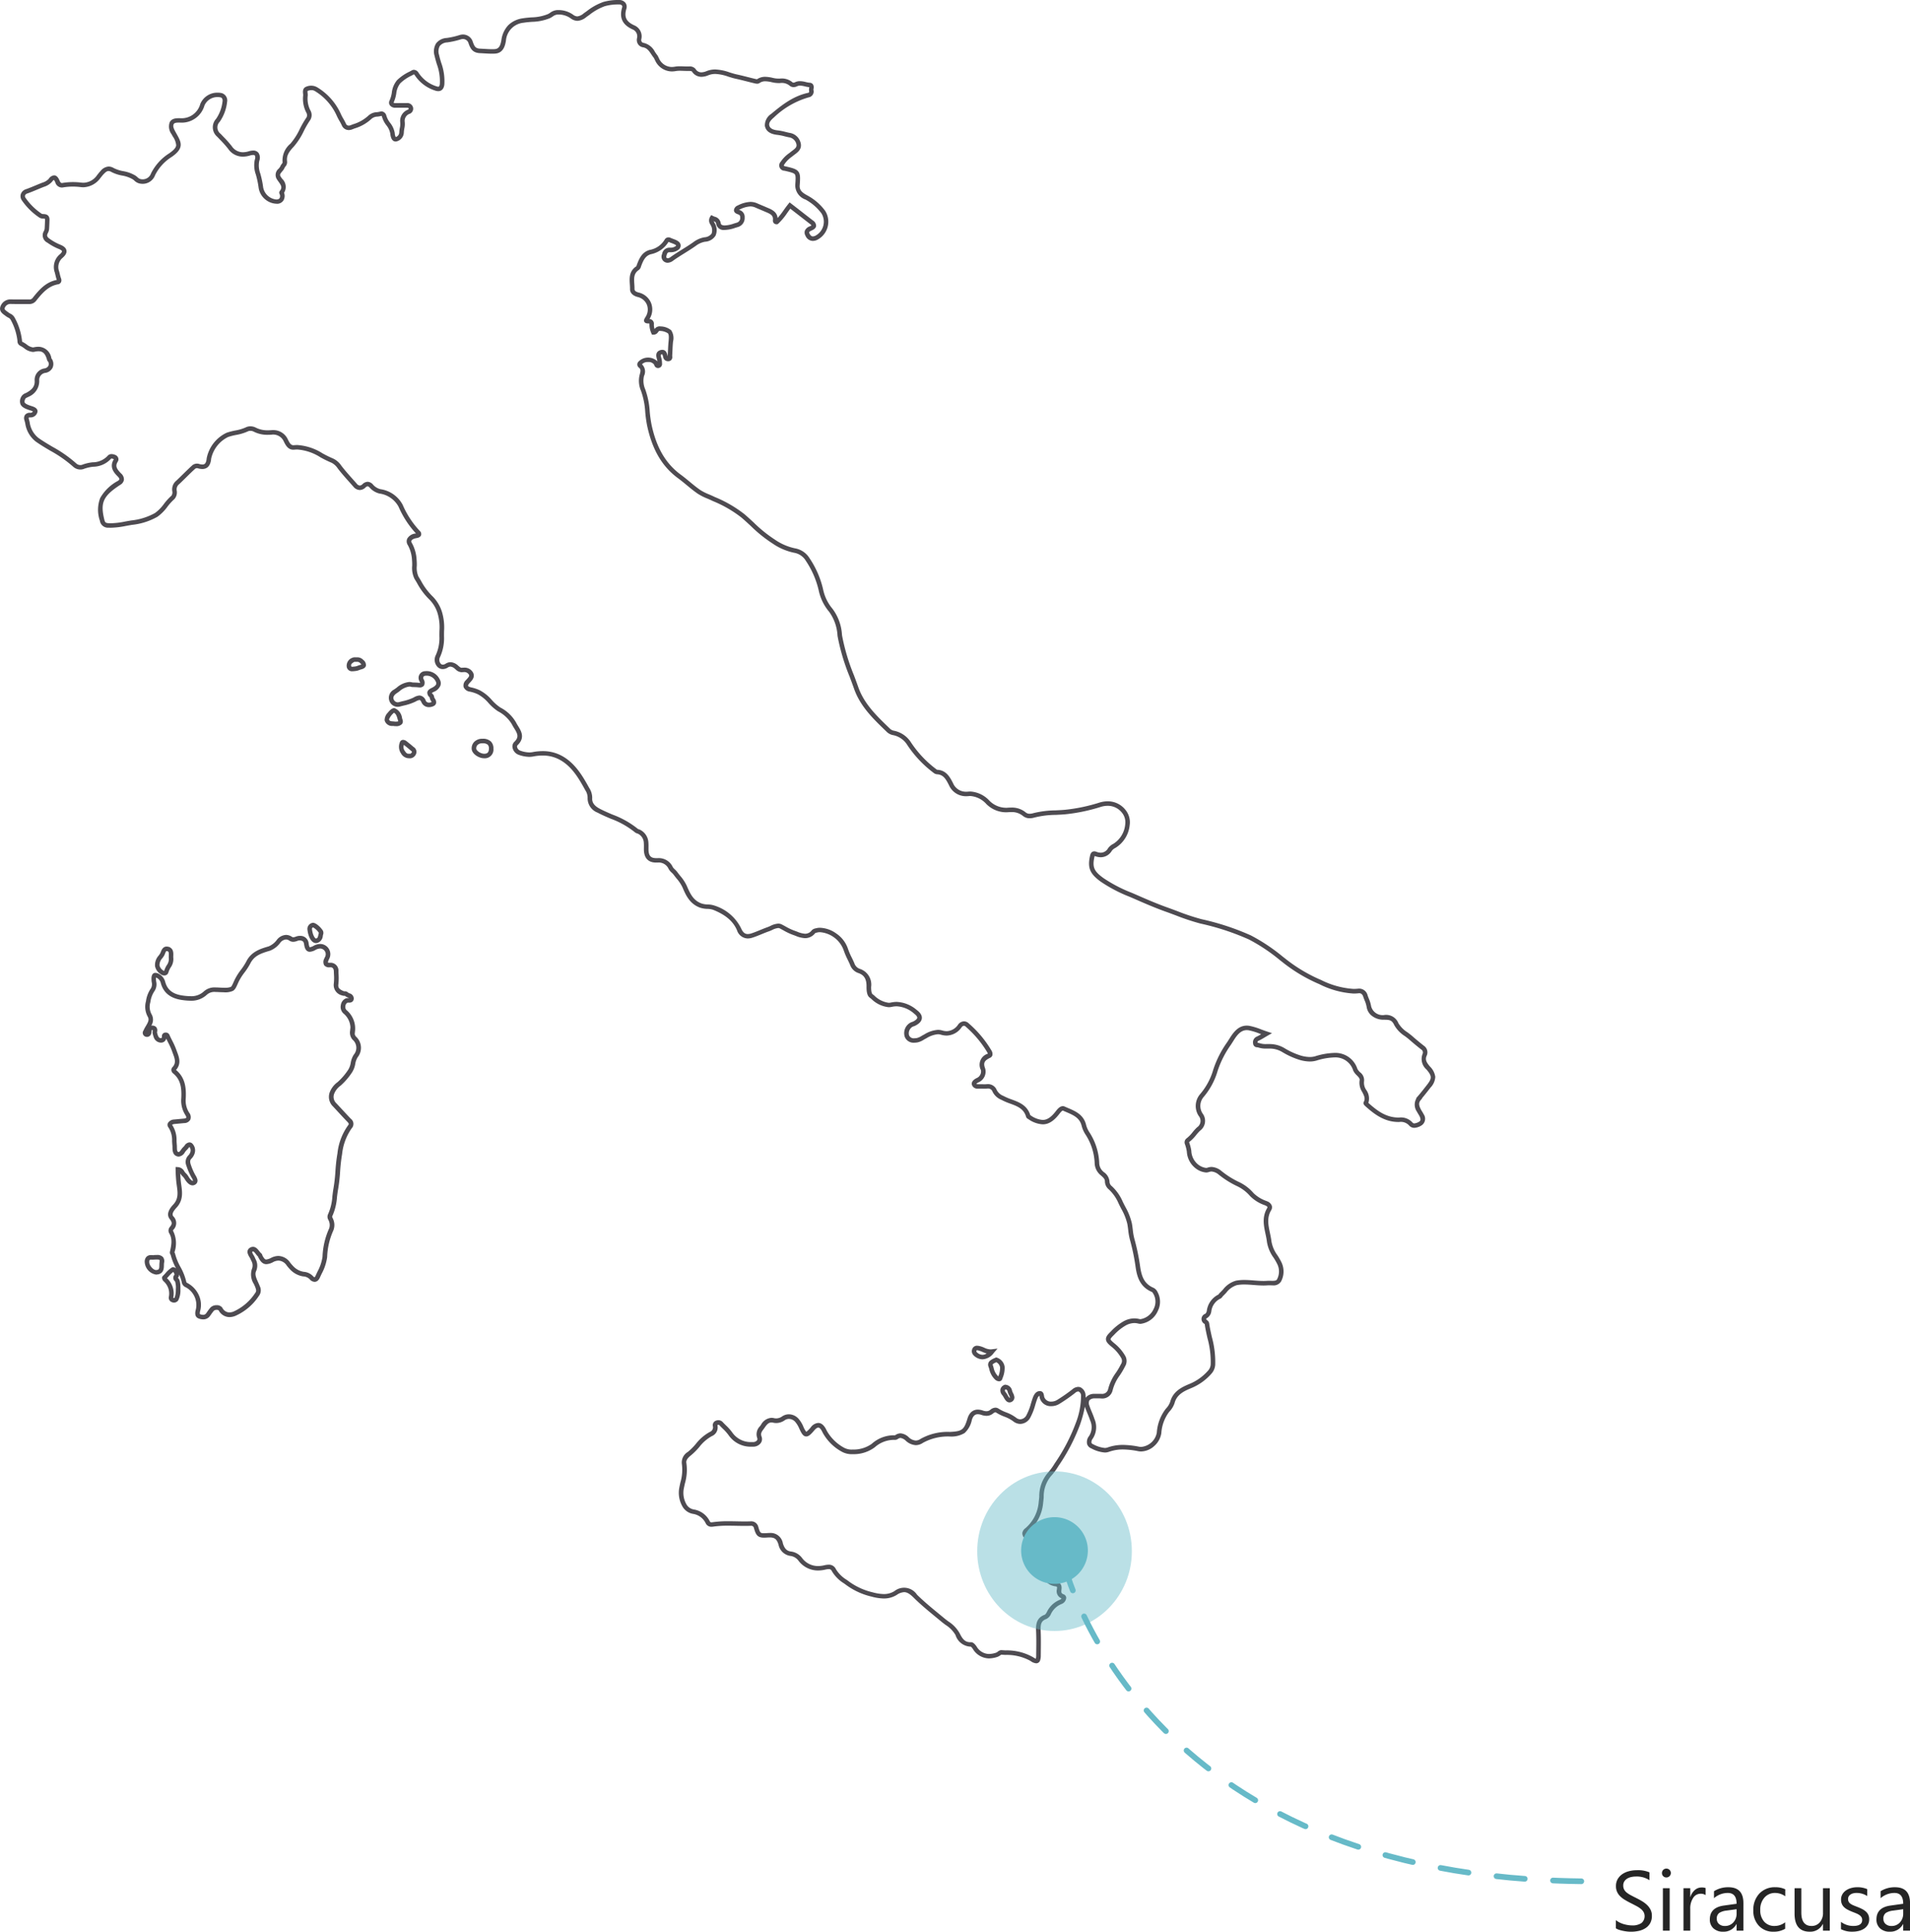 <?xml version="1.0" encoding="UTF-8"?>
<svg xmlns="http://www.w3.org/2000/svg" width="337.218" height="341.076" viewBox="0 0 337.218 341.076">
  <g id="Raggruppa_178" data-name="Raggruppa 178" transform="translate(-15.597 -1356.1)">
    <g id="Raggruppa_177" data-name="Raggruppa 177">
      <g id="Raggruppa_176" data-name="Raggruppa 176">
        <g id="Raggruppa_63" data-name="Raggruppa 63" transform="translate(-70.765 -1649)">
          <g id="_3648506" data-name="3648506" transform="translate(86.765 3005.5)">
            <g id="OBJECTS" transform="translate(0 0)">
              <path id="Tracciato_226" data-name="Tracciato 226" d="M431.73,327.227a1.9,1.9,0,0,1-.995-.413,8.665,8.665,0,0,0-4.469-1.066c-.229-.013-.466-.027-.7-.044a1.992,1.992,0,0,0-.168.109,2.014,2.014,0,0,1-.54.292,4.964,4.964,0,0,1-1.48.257,3.393,3.393,0,0,1-2.825-1.667,1.792,1.792,0,0,0-.361-.412l-.117,0a2.911,2.911,0,0,1-2.588-2.047,5.272,5.272,0,0,0-1.746-1.785c-.24-.179-.488-.363-.724-.56q-.461-.382-.926-.763c-1.337-1.1-2.719-2.233-3.974-3.477-.708-.7-1.2-.986-1.7-.986a2.5,2.5,0,0,0-1.282.469,4.252,4.252,0,0,1-2.314.649,8.73,8.73,0,0,1-2.152-.331,12.282,12.282,0,0,1-4.436-2.02c-.141-.1-.286-.21-.427-.311a6.315,6.315,0,0,1-2.158-2.184.55.55,0,0,0-.558-.34,2.886,2.886,0,0,0-.6.089,5.834,5.834,0,0,1-1.281.152,4.293,4.293,0,0,1-3.437-1.718,2.135,2.135,0,0,0-1.383-.848,2.484,2.484,0,0,1-2.149-2c-.3-.961-.679-1.27-1.577-1.27-.1,0-.2,0-.309.011-.3.021-.5.03-.675.03-1.177,0-1.447-.518-1.783-1.7a.473.473,0,0,0-.528-.394h-.045c-.323.012-.666.018-1.05.018-.484,0-.974-.01-1.448-.019s-.956-.019-1.431-.019a18.039,18.039,0,0,0-2.7.167,2.159,2.159,0,0,1-.306.025,1.086,1.086,0,0,1-1.013-.638,3,3,0,0,0-2.257-1.645,2.664,2.664,0,0,1-1.745-1.146,4.835,4.835,0,0,1-.658-3.438c.06-.325.132-.649.2-.962a7.829,7.829,0,0,0,.255-3.294,2.152,2.152,0,0,1,1.056-2.093,10.689,10.689,0,0,0,1.423-1.424,7.956,7.956,0,0,1,2.463-2.107.882.882,0,0,0,.563-.912.852.852,0,0,1,.551-1.091,1.2,1.2,0,0,1,.4-.07,1.028,1.028,0,0,1,.774.349c.172.187.353.365.544.553a8.769,8.769,0,0,1,1.121,1.259,3.972,3.972,0,0,0,3.474,1.7c.075,0,.151,0,.228,0a.871.871,0,0,0,.68-.308.417.417,0,0,0,.036-.4,1.984,1.984,0,0,1,.472-2.08c.069-.092.141-.188.206-.284a2.245,2.245,0,0,1,1.82-1.206,2.215,2.215,0,0,1,.548.073,1.884,1.884,0,0,0,.308.026,1.843,1.843,0,0,0,1.055-.361,2.127,2.127,0,0,1,1.179-.363,2.326,2.326,0,0,1,1.765.865,5.245,5.245,0,0,1,.768,1.269,3.527,3.527,0,0,0,.536.961,4.427,4.427,0,0,0,.8-.8,1.792,1.792,0,0,1,1.31-.768c.588,0,1.076.439,1.49,1.342a7.727,7.727,0,0,0,3.1,3.051,2.8,2.8,0,0,0,1.469.306,5.572,5.572,0,0,0,3.365-.991,5.86,5.86,0,0,1,3.538-1.516,1.541,1.541,0,0,1,.229-.015c.05,0,.1,0,.153,0l.125,0a.563.563,0,0,0,.118-.008,1.615,1.615,0,0,1,.947-.334,2.371,2.371,0,0,1,1.454.7l.018.015a1.981,1.981,0,0,0,1.217.56,1.539,1.539,0,0,0,.839-.289,9.736,9.736,0,0,1,5.181-1.235c2.151-.1,2.5-.365,3.107-2.361.4-1.3,1.214-1.579,1.826-1.579a2.761,2.761,0,0,1,.875.158,2.094,2.094,0,0,0,.648.126,1.048,1.048,0,0,0,.675-.246,1.5,1.5,0,0,1,.9-.383,1.041,1.041,0,0,1,.588.187,7.25,7.25,0,0,0,1.315.645,6.76,6.76,0,0,1,1.739.928,1.216,1.216,0,0,0,.761.3,1.312,1.312,0,0,0,1.1-.765,9.9,9.9,0,0,0,.776-2.015c.107-.352.218-.715.348-1.071.385-1.044.943-1.108,1.126-1.129a.941.941,0,0,1,.1-.006c.618,0,.7.586.739.837a1.683,1.683,0,0,0,.036.2,1.226,1.226,0,0,0,1.26.821,1.957,1.957,0,0,0,1.037-.307,28.831,28.831,0,0,0,2.661-1.856,1.677,1.677,0,0,1,1.035-.436,1.064,1.064,0,0,1,.487.117l.094.048.019.029a1.594,1.594,0,0,1,.7,1.262q.015.236.016.468l.009-.013a1.874,1.874,0,0,1,1.561-.68c.162-.005.333-.008.526-.008.236,0,.475,0,.706.008h.034a1.062,1.062,0,0,0,1.139-.844,8.32,8.32,0,0,1,1.372-2.882,12.928,12.928,0,0,0,.882-1.5,1.04,1.04,0,0,0,.047-1.117,7,7,0,0,0-1.707-1.98c-.542-.442-.958-.819-.98-1.31s.347-.881.794-1.319l.09-.089a9.506,9.506,0,0,1,2.165-1.735,4.046,4.046,0,0,1,1.938-.551,3.734,3.734,0,0,1,.9.114.95.95,0,0,0,.223.025,3.089,3.089,0,0,0,2.3-1.788,2.766,2.766,0,0,0,.013-2.589l-.012-.021c-.089-.156-.21-.37-.3-.407-2.1-.882-2.627-2.644-2.881-4.418a36.823,36.823,0,0,0-1-4.809,11.236,11.236,0,0,1-.3-1.693c-.044-.363-.09-.738-.159-1.1a10.153,10.153,0,0,0-1.069-2.665c-.172-.334-.35-.68-.513-1.032a7.2,7.2,0,0,0-1.682-2.385,1.858,1.858,0,0,1-.69-1.428c0-.4-.274-.664-.726-1.057l-.118-.1a2.894,2.894,0,0,1-.97-2.13,9.96,9.96,0,0,0-1.587-4.937,5.153,5.153,0,0,1-.705-1.567c-.338-1.425-1.486-1.915-2.7-2.434-.206-.088-.42-.179-.627-.274h0c-.072,0-.236.1-.605.579-.992,1.282-1.9,1.854-2.945,1.854a4.853,4.853,0,0,1-2.538-.918l-.009-.006-.044-.026a.626.626,0,0,1-.343-.373c-.4-1.448-1.574-1.881-2.816-2.34a11.418,11.418,0,0,1-1.4-.589l-.136-.072a2.968,2.968,0,0,1-1.562-1.421.838.838,0,0,0-.821-.581,1.305,1.305,0,0,0-.139.008c-.14.014-.285.02-.458.02-.122,0-.243,0-.361-.006-.15,0-.291-.008-.435-.005h-.006c-.052,0-.106,0-.161,0s-.131,0-.2,0a.991.991,0,0,1-1.075-.679c-.069-.254-.051-.748.849-1.186a1.27,1.27,0,0,0,.749-1.4,2.028,2.028,0,0,1,1.228-2.9,1.767,1.767,0,0,0-.116-.249,18.686,18.686,0,0,0-3.825-4.544.429.429,0,0,0-.287-.141.581.581,0,0,0-.41.263,3.308,3.308,0,0,1-2.635,1.473,3.676,3.676,0,0,1-1.029-.158,1.876,1.876,0,0,0-.535-.077,4.613,4.613,0,0,0-2.024.712l-.122.064c-.109.057-.218.12-.333.187a3.312,3.312,0,0,1-1.135.48,3.559,3.559,0,0,1-.565.049,1.652,1.652,0,0,1-1.661-1.033,2.118,2.118,0,0,1,.975-2.5,2.684,2.684,0,0,1,.327-.136,2.051,2.051,0,0,0,.23-.093c.413-.221.658-.455.673-.642s-.193-.459-.57-.743a5,5,0,0,0-3.057-1.278,4.071,4.071,0,0,0-.848.093,2.824,2.824,0,0,1-.594.064,5.106,5.106,0,0,1-3.046-1.468c-.1-.082-.206-.164-.307-.244-.372-.286-.548-.91-.535-1.906.02-1.34-.413-2.061-1.446-2.412a2.334,2.334,0,0,1-1.457-1.453c-.129-.3-.277-.607-.419-.9a12.92,12.92,0,0,1-.738-1.745,4.853,4.853,0,0,0-4.153-3.117,2,2,0,0,0-.513.062l-.081.022a1.231,1.231,0,0,0-.262.087,2.25,2.25,0,0,1-1.771.885,4.913,4.913,0,0,1-1.693-.416c-.155-.058-.316-.118-.47-.171a10.553,10.553,0,0,1-1.685-.8c-.211-.115-.429-.235-.643-.344a.567.567,0,0,0-.264-.059,2.973,2.973,0,0,0-1.054.339c-.2.092-.417.188-.627.26-.421.147-.849.323-1.263.493-.518.213-1.054.433-1.6.608a2.8,2.8,0,0,1-.84.142,2.051,2.051,0,0,1-1.892-1.454c-.69-1.592-1.985-2.7-4.2-3.6a3.276,3.276,0,0,0-1.016-.166,4.547,4.547,0,0,1-1.305-.217c-1.856-.671-2.538-2.269-3.086-3.554a6.886,6.886,0,0,0-1.061-1.6c-.175-.218-.356-.443-.526-.677a2.9,2.9,0,0,0-.331-.353,2.593,2.593,0,0,1-.541-.649,1.906,1.906,0,0,0-1.91-1.132c-.054,0-.11,0-.167,0s-.109,0-.162,0c-.934,0-2.062-.382-2.129-2.2-.005-.182,0-.36,0-.533a7.555,7.555,0,0,0-.017-.761v-.006a1.849,1.849,0,0,0-1.04-1.592.85.85,0,0,0-.125-.047,1.047,1.047,0,0,1-.4-.2,14.968,14.968,0,0,0-4.279-2.406c-.771-.33-1.568-.67-2.326-1.072a2.717,2.717,0,0,1-1.751-2.64,2.361,2.361,0,0,0-.4-1.3c-1.147-2.072-2.449-4.423-4.866-5.566a6.215,6.215,0,0,0-2.7-.573,8.339,8.339,0,0,0-1.583.157,4.025,4.025,0,0,1-.765.074,5.8,5.8,0,0,1-1.867-.364,1.653,1.653,0,0,1-1.056-1.19,1.137,1.137,0,0,1,.3-1.1c.87-.83.574-1.417-.023-2.383a7.933,7.933,0,0,1-.4-.692,6.073,6.073,0,0,0-2.473-2.32,8.524,8.524,0,0,1-1.666-1.457,6.652,6.652,0,0,0-1.882-1.542,6.156,6.156,0,0,0-1.4-.464,1.359,1.359,0,0,1-1.109-.8,1.259,1.259,0,0,1,.388-1.217c.057-.065.115-.128.171-.188.381-.411.484-.574.385-.789a.954.954,0,0,0-.923-.46,2.113,2.113,0,0,0-.234.013,1.34,1.34,0,0,1-.147.008,1.549,1.549,0,0,1-1.047-.488c-.049-.042-.095-.082-.141-.12a1.328,1.328,0,0,0-.781-.378.851.851,0,0,0-.461.159,1.686,1.686,0,0,1-.893.276,1.279,1.279,0,0,1-.914-.372,1.8,1.8,0,0,1-.338-2.046,7.267,7.267,0,0,0,.666-3.107c-.015-.409-.009-.82,0-1.217a8.8,8.8,0,0,0-.311-3.055,5.887,5.887,0,0,0-1.543-2.558,11.774,11.774,0,0,1-2.095-2.825c-.148-.249-.3-.506-.454-.751a4.352,4.352,0,0,1-.411-2.325,9.828,9.828,0,0,0-.035-1.053,6.113,6.113,0,0,0-.726-2.571,1.2,1.2,0,0,1-.115-1.145,1.865,1.865,0,0,1,1.49-.912l.052-.01A16.8,16.8,0,0,1,319.153,123a4.549,4.549,0,0,0-3.381-2.318,3.364,3.364,0,0,1-1.7-1.026c-.155-.167-.292-.26-.383-.26a.727.727,0,0,0-.383.228,1.5,1.5,0,0,1-1,.439,1.523,1.523,0,0,1-1.133-.6c-.261-.3-.53-.6-.791-.894-.665-.746-1.353-1.518-1.971-2.332a2.9,2.9,0,0,0-1.068-.983,19.722,19.722,0,0,1-1.963-.955,8.727,8.727,0,0,0-4.1-1.388,4.953,4.953,0,0,0-.528.028,1.694,1.694,0,0,1-.175.009c-.943,0-1.358-.814-1.632-1.353l-.032-.062a2.047,2.047,0,0,0-2.194-1.244c-.227.016-.437.024-.642.024a5.256,5.256,0,0,1-2.5-.562,1.265,1.265,0,0,0-.584-.139.972.972,0,0,0-.43.089,8.436,8.436,0,0,1-2.089.635,10.585,10.585,0,0,0-1.4.359,5.564,5.564,0,0,0-3.005,3.828c-.127,1.511-.92,1.829-1.563,1.829a2.8,2.8,0,0,1-.8-.131.558.558,0,0,0-.153-.023.574.574,0,0,0-.38.175c-.531.483-1.055,1-1.561,1.5-.377.372-.767.756-1.161,1.127a1.192,1.192,0,0,0-.466,1.155,1.755,1.755,0,0,1-.41,1.509A9.328,9.328,0,0,0,278.357,123a7.814,7.814,0,0,1-1.774,1.785,11.5,11.5,0,0,1-4.493,1.429l-.445.077c-.207.036-.416.074-.619.111a14.681,14.681,0,0,1-2.654.319c-.134,0-.267,0-.4-.01a1.426,1.426,0,0,1-1.545-1.218,5.875,5.875,0,0,1,.054-4.025,7.815,7.815,0,0,1,3.108-3.01c.169-.109.267-.216.277-.3.006-.05-.01-.2-.279-.472-.595-.606-1.593-1.622-.7-3.054a.116.116,0,0,0-.035-.023.97.97,0,0,0-.367-.1c-.079,0-.1.021-.1.033a4.329,4.329,0,0,1-3.124,1.407,6.486,6.486,0,0,0-1.619.365,1.724,1.724,0,0,1-.666.131,1.879,1.879,0,0,1-1.285-.513,22,22,0,0,0-4.029-2.814c-.85-.5-1.729-1.024-2.556-1.609a5,5,0,0,1-1.866-3.245c-.044-.171-.09-.348-.137-.52a1.048,1.048,0,0,1,.112-.959,1.033,1.033,0,0,1,.945-.35h.014a.549.549,0,0,0,.426-.242,2.222,2.222,0,0,0-.518-.207l-.022-.007c-.962-.3-1.438-.6-1.645-1.038a1.523,1.523,0,0,1,.056-1.214,1.394,1.394,0,0,1,.821-.763c.067-.031.13-.06.187-.091.894-.5,1.481-1.05,1.432-2.085a2.041,2.041,0,0,1,1.761-2.2.932.932,0,0,0,.666-.463.859.859,0,0,0-.048-.733.524.524,0,0,1-.184-.277c-.3-1.118-.727-1.554-1.526-1.554a3.153,3.153,0,0,0-.677.084,1.437,1.437,0,0,1-.315.035,2.844,2.844,0,0,1-1.556-.67,4.862,4.862,0,0,0-.7-.431.9.9,0,0,1-.461-.829l0-.024a10.039,10.039,0,0,0-1.226-3.773.964.964,0,0,0-.433-.346,2.858,2.858,0,0,1-.394-.248c-.061-.048-.13-.1-.2-.15-.4-.286-1.073-.765-.722-1.625a1.849,1.849,0,0,1,1.8-1.177h.069c.333.008.687.012,1.148.012.423,0,.846,0,1.269,0,.273,0,.5,0,.715,0h.033a.7.7,0,0,0,.65-.311c1.194-1.5,2.34-2.774,4.234-3.142l0-.014a8.167,8.167,0,0,1-.242-.864c-.034-.141-.066-.274-.1-.407a2.912,2.912,0,0,1,.859-3.227c.427-.373.412-.54.409-.558s-.049-.193-.626-.42a9.717,9.717,0,0,1-1.974-1.094,1.443,1.443,0,0,1-.611-2.033,1.3,1.3,0,0,0,.141-.413c.031-.415.045-.846.06-1.262q.006-.162.011-.324a.422.422,0,0,0-.021-.176,1.086,1.086,0,0,0-.285-.037,1.338,1.338,0,0,1-.692-.172,11.488,11.488,0,0,1-3.093-3.044,1.274,1.274,0,0,1-.182-1.116,1.364,1.364,0,0,1,.9-.853c.564-.2,1.13-.434,1.676-.662.411-.172.835-.35,1.261-.511a2.5,2.5,0,0,0,1.074-.645,1.31,1.31,0,0,1,.951-.633c.575,0,.845.629.991.967.108.259.241.389.4.389a.409.409,0,0,0,.07-.006,11.177,11.177,0,0,1,1.887-.159,11.718,11.718,0,0,1,1.448.09,3.24,3.24,0,0,0,.412.027,3,3,0,0,0,2.4-1.36c.056-.067.111-.137.166-.206.134-.168.273-.342.433-.507a2.016,2.016,0,0,1,1.428-.792,1.8,1.8,0,0,1,.891.262,6.035,6.035,0,0,0,1.685.554,6.208,6.208,0,0,1,2.169.791,3.355,3.355,0,0,1,.338.27,1.257,1.257,0,0,0,.522.331,1.555,1.555,0,0,0,1.886-1.006,8.947,8.947,0,0,1,3.192-3.525c1.059-.73,1.223-1.153,1.247-1.44a3.2,3.2,0,0,0-.6-1.551c-.068-.122-.139-.25-.211-.383a2.259,2.259,0,0,1-.329-2.126c.359-.708,1.192-.708,1.69-.708h.115a3.413,3.413,0,0,0,3.583-2.5,3.25,3.25,0,0,1,3.094-2.009,3.143,3.143,0,0,1,.724.083,1.356,1.356,0,0,1,.92,1.568,7.586,7.586,0,0,1-1.295,3.48,1.408,1.408,0,0,0,.152,2.133c.168.179.341.36.509.535a18.951,18.951,0,0,1,1.459,1.642,2.356,2.356,0,0,0,1.957,1.076,3.719,3.719,0,0,0,1.058-.172,2.693,2.693,0,0,1,.758-.125,1.129,1.129,0,0,1,.955.417,1.57,1.57,0,0,1,.128,1.408,4.062,4.062,0,0,0,.182,2.234l.049.18a16.278,16.278,0,0,1,.464,2.3,2.619,2.619,0,0,0,2.3,2.1,1.629,1.629,0,0,0,.2-.013.527.527,0,0,0,.4-.231.808.808,0,0,0,.012-.682l-.011-.024a.5.5,0,0,1,.023-.541c.487-.614.273-.971-.218-1.658-.112-.157-.228-.319-.332-.491a1.415,1.415,0,0,1,.341-1.788,1.966,1.966,0,0,0,.327-.467,1.571,1.571,0,0,1,.233-.382c.121-.16.154-.217.144-.292a3.839,3.839,0,0,1,1.381-3.281,11.319,11.319,0,0,0,1.664-2.6,16.736,16.736,0,0,1,1.2-2.061.9.9,0,0,0-.053-.834,5.268,5.268,0,0,1-.554-3.046,2.046,2.046,0,0,0-.018-.274c-.037-.355-.106-1.015.572-1.258a2.177,2.177,0,0,1,1.992.154,10.536,10.536,0,0,1,4.121,4.708,8.029,8.029,0,0,0,.427.811,9.159,9.159,0,0,1,.453.856.53.53,0,0,0,.5.352.9.9,0,0,0,.325-.069c.15-.059.3-.117.451-.174a6.837,6.837,0,0,0,2.688-1.519,2.332,2.332,0,0,1,1.514-.609,3.9,3.9,0,0,0,.618-.116l.006,0a.653.653,0,0,1,.184-.026.95.95,0,0,1,.846.728,3.782,3.782,0,0,0,.664,1.282,3.941,3.941,0,0,1,.83,1.845,1.49,1.49,0,0,0,.173.679.9.9,0,0,0,.621-.784,5.15,5.15,0,0,1,.1-.825,3.143,3.143,0,0,0,.061-1.068,2.113,2.113,0,0,1,1.174-2.077l.07-.033a.9.9,0,0,0,.257-.151.187.187,0,0,0-.008-.086c-.029-.117-.04-.161-.387-.161l-.646,0-.638,0c-.237,0-.445,0-.635.006h-.041a1.137,1.137,0,0,1-.992-.467.837.837,0,0,1-.018-.827,5.284,5.284,0,0,0,.386-1.347,4.171,4.171,0,0,1,.917-2.215,8.088,8.088,0,0,1,2.186-1.508c.145-.078.289-.155.432-.234a.753.753,0,0,1,.372-.1,1.016,1.016,0,0,1,.815.525,5.873,5.873,0,0,0,3.261,2.422.792.792,0,0,0,.213.035c.078,0,.223,0,.28-.45a8.647,8.647,0,0,0-.532-3.544c-.137-.467-.279-.949-.389-1.437a2.728,2.728,0,0,1,.27-2.223,2.53,2.53,0,0,1,1.861-.946,13.544,13.544,0,0,0,2.262-.512,2.159,2.159,0,0,1,.622-.1,1.816,1.816,0,0,1,1.732,1.305c.291.826.491,1.165,1.321,1.194.262.01.527.026.784.042.419.026.852.052,1.271.052.181,0,.345,0,.5-.014.751-.048,1-.624,1.17-1.6A4.743,4.743,0,0,1,338.515,38a4.519,4.519,0,0,1,2.6-1.23c.508-.085,1.025-.125,1.525-.164a8.105,8.105,0,0,0,2.877-.574,3.382,3.382,0,0,0,.387-.23,2.371,2.371,0,0,1,1.272-.485c.064,0,.128,0,.192,0a4.457,4.457,0,0,1,2.6.817,1.31,1.31,0,0,0,.756.3,2.078,2.078,0,0,0,1.108-.53c.072-.052.145-.1.218-.155l.333-.236a10.324,10.324,0,0,1,2.942-1.633A9.43,9.43,0,0,1,358,33.54h.043a1.409,1.409,0,0,1,1.171.5,1.189,1.189,0,0,1,.153,1.072c-.424,1.463-.006,2.288,1.493,2.941a2.1,2.1,0,0,1,1.154,2.4.6.6,0,0,0,.072.465.469.469,0,0,0,.312.191,2.962,2.962,0,0,1,2.012,1.576c.129.193.25.375.384.542a1.912,1.912,0,0,1,.239.408c.029.062.057.12.085.168a2.5,2.5,0,0,0,2.251,1.563,3.292,3.292,0,0,0,.569-.053,5.1,5.1,0,0,1,.893-.067c.218,0,.437.008.649.016s.415.016.617.016c.078,0,.15,0,.22,0l.13,0a1.3,1.3,0,0,1,1.145.442,1.184,1.184,0,0,0,1.018.594,2.524,2.524,0,0,0,.919-.216,4.082,4.082,0,0,1,1.535-.292,8.436,8.436,0,0,1,2.523.514c.436.137.847.266,1.267.357.666.143,1.334.313,1.981.477.459.117.934.237,1.4.346h.006a.893.893,0,0,0,.2.03h.009a2.464,2.464,0,0,1,1.443-.428,6.192,6.192,0,0,1,1.3.181c.15.032.292.062.43.087a5.051,5.051,0,0,0,.854.047,2.909,2.909,0,0,1,2.27.693.517.517,0,0,0,.142.017.5.5,0,0,0,.183-.028,2.033,2.033,0,0,1,.959-.229,4.417,4.417,0,0,1,1.01.152,4.463,4.463,0,0,0,.7.126.74.74,0,0,1,.556.257.981.981,0,0,1,.124.8,1.256,1.256,0,0,0-.02.2,1.045,1.045,0,0,1-.859,1.33,14.727,14.727,0,0,0-6.11,3.54c-.633.531-.9.959-.835,1.345.057.342.273.813,1.49.943a10.029,10.029,0,0,1,1.4.274c.236.058.458.113.685.159a2.36,2.36,0,0,1,1.98,1.817c.248,1.038-.486,1.586-1.023,1.987-.085.063-.165.123-.242.184-.1.077-.193.154-.292.231a5.027,5.027,0,0,0-1.3,1.306.87.87,0,0,0-.127.285.848.848,0,0,0,.293.106c1.239.289,1.919.448,2.287.943s.317,1.181.228,2.43c-.066.909.536,1.313,1.393,1.785a9.441,9.441,0,0,1,3.095,2.684A3.594,3.594,0,0,1,393,75.925a1.872,1.872,0,0,1-.707.153,1.428,1.428,0,0,1-1.282-.892,1.14,1.14,0,0,1-.119-.92,1.456,1.456,0,0,1,.862-.763,1.181,1.181,0,0,0,.3-.171,1.281,1.281,0,0,0-.266-.252l-1.468-1.139c-.654-.508-1.328-1.031-2-1.551-.183.241-.358.487-.529.727a11.213,11.213,0,0,1-1.6,1.919l-.1.085-.127.014a.639.639,0,0,1-.553-.194.661.661,0,0,1-.165-.49l0-.017c.113-.845-.4-1.105-1.25-1.461-.091-.038-.18-.076-.266-.113-.252-.11-.517-.222-.775-.33-.276-.116-.562-.237-.842-.36a2.123,2.123,0,0,0-.862-.181,4.709,4.709,0,0,0-1.9.56.792.792,0,0,0-.092.05,1.269,1.269,0,0,1,1,1.349,1.638,1.638,0,0,1-1.2,1.681c-.16.045-.325.1-.485.147a5.961,5.961,0,0,1-1.913.368,1.313,1.313,0,0,1-1.423-1.032v-.006c-.036-.307-.146-.395-.438-.51.024.058.057.126.1.21.023.044.046.088.067.131l0,0a2.413,2.413,0,0,1,.15,2.214,2.322,2.322,0,0,1-1.855,1.07,3.791,3.791,0,0,0-1.621.726c-.647.46-1.325.883-1.981,1.292-.674.42-1.372.855-2.023,1.324a1.683,1.683,0,0,1-.96.371,1.077,1.077,0,0,1-.99-1.54,1.309,1.309,0,0,1,1.276-1.123l.092,0c.034,0,.066,0,.1,0a1.486,1.486,0,0,0,.947-.292c.048-.05.047-.077.047-.086-.007-.136-.57-.346-.811-.436-.176-.066-.358-.134-.52-.211a4.743,4.743,0,0,1-3.114,2.181c-.961.27-1.331,1.066-1.714,2.079-.014.036-.026.073-.037.109a1.043,1.043,0,0,1-.381.593c-.918.615-.86,1.479-.793,2.479.02.291.04.592.034.889s.242.49.739.617a3.122,3.122,0,0,1,2.182,1.84,3.163,3.163,0,0,1-.275,2.836.829.829,0,0,1,.775.938,2.536,2.536,0,0,0,.124.842,1.059,1.059,0,0,1,.868-.486,1.23,1.23,0,0,1,.18.014,3.04,3.04,0,0,1,1.881.676,2.524,2.524,0,0,1,.326,2.01c-.054.528-.079,1.067-.1,1.588-.014.291-.028.592-.047.889,0,.02,0,.065.006.1a.816.816,0,0,1-.149.645.733.733,0,0,1-.535.235l-.066,0a.843.843,0,0,1-.836-.7c-.015-.053-.03-.108-.044-.164a1.324,1.324,0,0,0-.127-.361.335.335,0,0,0-.116.021c-.178.056-.215.067-.069.59l.028.1a3.494,3.494,0,0,1,.112.784v.011c0,.023,0,.047,0,.072a.714.714,0,0,1-.491.819.837.837,0,0,1-.234.036.7.7,0,0,1-.647-.536c-.012-.03-.025-.062-.039-.093a1.177,1.177,0,0,0-1.061-.435,1.34,1.34,0,0,0-1.049.381l-.015.022A1.758,1.758,0,0,1,362.5,99.9l-.015.054a3.7,3.7,0,0,0,.215,2.31,14.115,14.115,0,0,1,.8,3.954,21.343,21.343,0,0,0,.334,2.381c.88,4.045,2.52,6.829,5.16,8.762.532.389,1.044.813,1.539,1.223.61.505,1.241,1.028,1.9,1.479a8.842,8.842,0,0,0,1.518.765c.206.088.418.178.628.275l.427.2a22.012,22.012,0,0,1,5.2,3.012c.569.483,1.123,1,1.66,1.493a23.628,23.628,0,0,0,3.727,3.008,9.786,9.786,0,0,0,3.541,1.539,3.776,3.776,0,0,1,2.592,1.763,16.45,16.45,0,0,1,2.376,5.452,7.729,7.729,0,0,0,1.66,3.451,8.478,8.478,0,0,1,1.682,4.626l.028.178a36.185,36.185,0,0,0,2.073,6.924c.264.7.536,1.433.79,2.156,1.029,2.92,3.263,5.068,5.423,7.146l.24.231a1.488,1.488,0,0,0,.715.3,4.642,4.642,0,0,1,2.913,2.043,19.005,19.005,0,0,0,4.4,4.685l.034.026a1.1,1.1,0,0,0,.185.123c1.613.066,2.265,1.32,2.788,2.329l.013.024a2.453,2.453,0,0,0,2.343,1.522c.12,0,.247-.006.376-.019s.237-.017.353-.017a5.007,5.007,0,0,1,3.357,1.621,4.163,4.163,0,0,0,2.909,1.249c.108,0,.218,0,.329-.012.207-.015.395-.022.575-.022A3.811,3.811,0,0,1,429.9,177a1.027,1.027,0,0,0,.69.222,2.116,2.116,0,0,0,.588-.091,16.866,16.866,0,0,1,3.956-.505c.567-.027,1.153-.054,1.724-.108a30.256,30.256,0,0,0,6.044-1.267,4.922,4.922,0,0,1,1.435-.223,3.937,3.937,0,0,1,3.079,1.418,3.479,3.479,0,0,1,.819,2.791,5.318,5.318,0,0,1-2.515,4.015,1.811,1.811,0,0,0-.632.505,2.293,2.293,0,0,1-1.943,1.148,3.039,3.039,0,0,1-1.084-.222l-.007,0c-.006.018-.012.041-.019.07-.429,1.876-.134,2.593,1.582,3.833a24.928,24.928,0,0,0,4.962,2.584c.352.151.717.308,1.076.466,1.686.742,3.5,1.519,5.321,2.166.561.2,1.126.412,1.672.617a39.206,39.206,0,0,0,4.263,1.417,44.916,44.916,0,0,1,8.714,2.863,32.3,32.3,0,0,1,5.642,3.758l.4.311a27.426,27.426,0,0,0,6.016,3.658l.329.14a14.893,14.893,0,0,0,5.745,1.585,7.5,7.5,0,0,0,.817-.044,1.8,1.8,0,0,1,.189-.01,1.535,1.535,0,0,1,1.479,1.186c.063.194.139.384.218.585a5.7,5.7,0,0,1,.409,1.366,2.085,2.085,0,0,0,2.164,1.541h.042a2.329,2.329,0,0,1,2.609,1.431,4.909,4.909,0,0,0,1.614,1.621c.291.219.591.445.864.684.64.564,1.322,1.13,2.029,1.683a1.4,1.4,0,0,1,.49,1.735c-.349.738,0,1.242.576,1.928a3.174,3.174,0,0,1,.936,1.821,2.927,2.927,0,0,1-.835,1.886l-.14.18c-.439.563-.89,1.143-1.365,1.7l.029.036-.222.252c-.413.47-.418.91-.018,1.683.062.119.135.238.213.364.1.158.2.321.285.5a1.394,1.394,0,0,1-.352,1.96,2.658,2.658,0,0,1-1.288.442,1.212,1.212,0,0,1-.961-.452,1.974,1.974,0,0,0-1.741-.579c-.109,0-.22,0-.331-.006-2.412-.079-4.181-1.493-5.649-2.812-.289-.263-.374-.5-.254-.72.31-.584.1-1.049-.265-1.757a2.929,2.929,0,0,1-.466-2.039c.071-.312-.129-.535-.489-.9a2.834,2.834,0,0,1-.64-.845,3.276,3.276,0,0,0-3.333-2.324,11.621,11.621,0,0,0-3.154.558,4.166,4.166,0,0,1-1.173.162,6.7,6.7,0,0,1-1.928-.321,13.673,13.673,0,0,1-2.961-1.36,4.293,4.293,0,0,0-2.159-.6l-.3,0-.314,0a4.328,4.328,0,0,1-1.511-.213.711.711,0,0,0-.108-.014.71.71,0,0,1-.74-.705,1.085,1.085,0,0,1,.654-1.185,8.427,8.427,0,0,0,.775-.42l-.267-.1a11.1,11.1,0,0,0-1.924-.592,2.089,2.089,0,0,0-.35-.031c-1.079,0-1.761.941-2.315,1.823-.157.249-.319.5-.476.746a17.267,17.267,0,0,0-2.358,4.64,12.464,12.464,0,0,1-2.442,4.565,2.438,2.438,0,0,0-.207,2.953,2.146,2.146,0,0,1-.439,3.024,8.487,8.487,0,0,0-.716.792,6.8,6.8,0,0,1-1.2,1.21.272.272,0,0,0-.029.052,7.687,7.687,0,0,1,.389,1.5,3.236,3.236,0,0,0,1.268,2.474,2.848,2.848,0,0,0,1.334.552.755.755,0,0,0,.252-.04,2.23,2.23,0,0,1,.74-.131,2.97,2.97,0,0,1,1.781.761l.092.068a15.163,15.163,0,0,0,2.855,1.788,7.749,7.749,0,0,1,2.677,2.014,6.1,6.1,0,0,0,2.248,1.372l.125.054a1.363,1.363,0,0,1,.832.771,1.007,1.007,0,0,1-.125.846c-.762,1.3-.488,2.6-.2,3.968.1.489.211.995.27,1.506a5.8,5.8,0,0,0,1.055,2.449,11.353,11.353,0,0,1,.761,1.347,3.748,3.748,0,0,1-.126,3.285,1.538,1.538,0,0,1-1.482.676c-.107,0-.216,0-.321-.006s-.2-.006-.3-.006-.181,0-.254.009c-.237.019-.48.028-.745.028-.584,0-1.168-.045-1.733-.089s-1.106-.086-1.648-.086a7.11,7.11,0,0,0-1.312.109,3.751,3.751,0,0,0-1.869,1.339c-.2.207-.4.422-.608.619a.661.661,0,0,0-.058.077,1.064,1.064,0,0,1-.319.325,2.865,2.865,0,0,0-1.655,2.236A1.645,1.645,0,0,1,462,266.2a.8.8,0,0,0-.275.228.809.809,0,0,0,.241.262.785.785,0,0,1,.306.506c.114.813.3,1.638.477,2.436a16.6,16.6,0,0,1,.59,4.881,2.6,2.6,0,0,1-.611,1.511,9.581,9.581,0,0,1-3.636,2.619c-1.319.54-2.536,1.149-2.929,2.633a4.035,4.035,0,0,1-.915,1.51l-.058.07a7,7,0,0,0-1.365,3.733,3.762,3.762,0,0,1-1.226,2.251,3.564,3.564,0,0,1-2.339.982,2.689,2.689,0,0,1-.5-.046,14.78,14.78,0,0,0-2.7-.306,7.226,7.226,0,0,0-2.479.414,2.187,2.187,0,0,1-.743.124,5.923,5.923,0,0,1-2.352-.711l-.082-.038a1.173,1.173,0,0,1-.689-.776,1.665,1.665,0,0,1,.341-1.368,2.871,2.871,0,0,0,.193-2.795c-.123-.388-.277-.761-.441-1.155-.156-.376-.316-.764-.447-1.165q-.017-.052-.032-.1a21.693,21.693,0,0,1-.865,3.2,33.192,33.192,0,0,1-3.792,7.273,11.711,11.711,0,0,1-1.385,1.865,5.639,5.639,0,0,0-1.226,3.679c-.029.313-.059.636-.1.955A7.517,7.517,0,0,1,430.32,304c-.213.175-.237.271-.24.3-.006.065.068.188.219.364a3.059,3.059,0,0,1,1.017,2.6c-.034.183-.04.211.39.4l.013.006c.22.1.453.191.679.282a5.6,5.6,0,0,1,2.523,1.6l.005.007a.887.887,0,0,0,.084.076.772.772,0,0,1-.419,1.4,1.294,1.294,0,0,1-.388-.075c-.036-.011-.073-.023-.111-.033a2.424,2.424,0,0,1-.246-.081,1.047,1.047,0,0,0-.275-.077h-.014l-.011.01c-.116.118-.1.3.048.7a1.926,1.926,0,0,0,1.587,1.358c.782.109,1.088.483,1.024,1.252,0,.046-.008.09-.013.135-.047.475-.064.652.389.827a.673.673,0,0,1,.452.646,1.273,1.273,0,0,1-.818,1.056,3.512,3.512,0,0,0-1.894,1.8,1.65,1.65,0,0,1-.8.849c-.964.352-1.046.977-.995,2.22.049,1.149.035,2.315.022,3.442q0,.365-.008.729a2.868,2.868,0,0,1-.117.923A.712.712,0,0,1,431.73,327.227Zm-6.188-2.325h.037c.245.017.494.032.734.046a9.4,9.4,0,0,1,4.861,1.2,2.226,2.226,0,0,0,.5.27,2.462,2.462,0,0,0,.061-.637q0-.364.008-.73c.013-1.117.027-2.272-.021-3.4-.042-1.019-.1-2.413,1.519-3,.024-.009.16-.075.377-.478A4.308,4.308,0,0,1,435.935,316a.6.6,0,0,0,.268-.241,1.346,1.346,0,0,1-.81-1.616c0-.041.008-.083.012-.124.021-.248-.018-.3-.019-.3s-.048-.055-.315-.092a2.74,2.74,0,0,1-2.226-1.865,1.381,1.381,0,0,1,.127-1.541.818.818,0,0,1,.6-.252,1.6,1.6,0,0,1,.551.126c.063.023.123.045.169.057s.1.029.149.043a1.084,1.084,0,0,1-.147-.153,4.927,4.927,0,0,0-2.191-1.349c-.233-.093-.473-.189-.708-.294l-.014-.006c-.4-.18-1-.451-.848-1.281.135-.719-.245-1.231-.839-1.93a1.3,1.3,0,0,1-.407-.954,1.259,1.259,0,0,1,.53-.845,6.756,6.756,0,0,0,2.357-4.623c.039-.3.068-.62.1-.926a6.337,6.337,0,0,1,1.445-4.159A11.044,11.044,0,0,0,435,291.934a32.577,32.577,0,0,0,3.707-7.093,13.253,13.253,0,0,0,.941-4.915.775.775,0,0,0-.371-.657l-.084-.044a.273.273,0,0,0-.05,0,.936.936,0,0,0-.537.262,29.622,29.622,0,0,1-2.735,1.908,2.756,2.756,0,0,1-1.462.429,2,2,0,0,1-2.03-1.4,2.315,2.315,0,0,1-.058-.3c-.006-.04-.013-.091-.022-.135-.177.072-.315.355-.4.593-.122.334-.23.688-.334,1.029a10.655,10.655,0,0,1-.844,2.173,2.083,2.083,0,0,1-1.8,1.174,2.021,2.021,0,0,1-1.261-.472,6.062,6.062,0,0,0-1.543-.812,7.966,7.966,0,0,1-1.457-.721.244.244,0,0,0-.141-.051.832.832,0,0,0-.4.213,1.83,1.83,0,0,1-1.167.415,2.857,2.857,0,0,1-.9-.167,1.978,1.978,0,0,0-.622-.117c-.322,0-.783.1-1.061,1.012a4.241,4.241,0,0,1-1.281,2.313,4.525,4.525,0,0,1-2.556.614,9.1,9.1,0,0,0-4.779,1.106,2.308,2.308,0,0,1-1.276.419,2.824,2.824,0,0,1-1.721-.739l-.018-.015a1.763,1.763,0,0,0-.951-.519.84.84,0,0,0-.49.191.96.96,0,0,1-.574.151c-.049,0-.1,0-.15,0l-.127,0a.8.8,0,0,0-.114.006,5.074,5.074,0,0,0-3.083,1.286,6.21,6.21,0,0,1-3.934,1.229,3.617,3.617,0,0,1-1.915-.441,8.455,8.455,0,0,1-3.377-3.381c-.259-.565-.53-.876-.763-.876-.182,0-.431.174-.7.489-.558.654-.96,1.084-1.421,1.084-.56,0-.86-.568-1.253-1.436a4.493,4.493,0,0,0-.651-1.084,1.531,1.531,0,0,0-1.154-.581,1.31,1.31,0,0,0-.734.228,2.634,2.634,0,0,1-1.5.5,2.7,2.7,0,0,1-.46-.041l-.034-.007a1.431,1.431,0,0,0-.362-.051c-.417,0-.731.232-1.16.858-.074.109-.151.212-.226.312-.353.472-.566.757-.359,1.333a1.215,1.215,0,0,1-.129,1.115,1.64,1.64,0,0,1-1.312.657c-.086,0-.172,0-.257,0a4.731,4.731,0,0,1-4.132-2.045,8.042,8.042,0,0,0-1.024-1.144c-.19-.187-.386-.38-.572-.582a.233.233,0,0,0-.184-.09.406.406,0,0,0-.133.025.216.216,0,0,0-.041.018.449.449,0,0,0,.012.164v.006a1.641,1.641,0,0,1-1,1.78,7.239,7.239,0,0,0-2.214,1.917,11.452,11.452,0,0,1-1.534,1.527c-.4.311-.864.79-.76,1.3a8.557,8.557,0,0,1-.258,3.624c-.068.307-.138.625-.2.935a4.042,4.042,0,0,0,.528,2.837,1.857,1.857,0,0,0,1.227.814,3.8,3.8,0,0,1,2.821,2.052c.113.209.187.219.309.219a1.376,1.376,0,0,0,.19-.016,18.786,18.786,0,0,1,2.814-.175c.484,0,.973.01,1.447.019s.956.019,1.432.019c.374,0,.707-.006,1.019-.018a1.274,1.274,0,0,1,1.373.973c.306,1.08.4,1.121,1.014,1.121.154,0,.345-.009.619-.028.128-.009.251-.013.365-.013a2.186,2.186,0,0,1,2.342,1.834c.292.946.718,1.365,1.468,1.443a2.871,2.871,0,0,1,1.921,1.14,3.483,3.483,0,0,0,2.816,1.421,5.042,5.042,0,0,0,1.106-.133,3.577,3.577,0,0,1,.772-.108,1.338,1.338,0,0,1,1.271.776,5.623,5.623,0,0,0,1.913,1.9c.143.1.291.21.436.318a11.5,11.5,0,0,0,4.154,1.886,8.035,8.035,0,0,0,1.958.307,3.474,3.474,0,0,0,1.891-.528,2.727,2.727,0,0,1,3.966.628c1.229,1.218,2.6,2.341,3.919,3.427q.465.382.93.766c.22.183.449.353.69.534a5.964,5.964,0,0,1,1.984,2.069c.455.909.881,1.605,1.873,1.605.04,0,.081,0,.123,0h.033c.38,0,.691.358.971.745a2.6,2.6,0,0,0,2.177,1.336,4.189,4.189,0,0,0,1.241-.22,1.372,1.372,0,0,0,.323-.186A1.066,1.066,0,0,1,425.542,324.9Zm17.015-44.458c-.184,0-.347,0-.5.007a1.226,1.226,0,0,0-.934.339,1.18,1.18,0,0,0,0,.961c.12.37.268.727.425,1.1.163.393.331.8.464,1.219a3.678,3.678,0,0,1-.307,3.506.932.932,0,0,0-.216.7c.018.067.063.167.249.252l.083.038a5.372,5.372,0,0,0,2.017.638,1.373,1.373,0,0,0,.473-.077,8.013,8.013,0,0,1,2.75-.461,15.507,15.507,0,0,1,2.847.32,1.894,1.894,0,0,0,.35.032,3.074,3.074,0,0,0,2.771-2.53,7.722,7.722,0,0,1,1.545-4.148l.056-.068a3.411,3.411,0,0,0,.758-1.2c.487-1.84,2.01-2.6,3.4-3.171a8.8,8.8,0,0,0,3.338-2.407,1.794,1.794,0,0,0,.415-1.043,15.758,15.758,0,0,0-.573-4.646c-.181-.806-.367-1.639-.486-2.475a.329.329,0,0,0-.027-.024.972.972,0,0,1,.123-1.788.879.879,0,0,0,.278-.549,3.736,3.736,0,0,1,2.029-2.844.389.389,0,0,0,.085-.1,1.217,1.217,0,0,1,.168-.2c.193-.181.378-.377.574-.584a4.386,4.386,0,0,1,2.3-1.577,7.9,7.9,0,0,1,1.459-.123c.572,0,1.151.045,1.71.088s1.118.087,1.671.087c.243,0,.466-.008.682-.025.094-.007.2-.011.316-.011s.218,0,.323.006.2.005.3.005c.532,0,.693-.1.78-.26a2.974,2.974,0,0,0,.1-2.572,10.594,10.594,0,0,0-.709-1.251,6.509,6.509,0,0,1-1.172-2.783c-.055-.473-.158-.96-.258-1.431-.309-1.459-.629-2.967.291-4.538a.293.293,0,0,0,.055-.193c-.021-.066-.135-.175-.388-.284l-.124-.053a6.7,6.7,0,0,1-2.53-1.575,6.967,6.967,0,0,0-2.4-1.813,16,16,0,0,1-3.008-1.875l-.1-.071a2.277,2.277,0,0,0-1.3-.6,1.417,1.417,0,0,0-.475.087,1.565,1.565,0,0,1-.516.085,3.461,3.461,0,0,1-1.769-.68,4,4,0,0,1-1.62-3,6.6,6.6,0,0,0-.37-1.408.881.881,0,0,1,.317-.931,6.051,6.051,0,0,0,1.063-1.082,9.2,9.2,0,0,1,.787-.866,1.359,1.359,0,0,0,.311-2,3.206,3.206,0,0,1,.254-3.888,11.539,11.539,0,0,0,2.294-4.276,17.868,17.868,0,0,1,2.457-4.861c.156-.243.317-.493.472-.74.717-1.141,1.575-2.2,2.992-2.2a2.892,2.892,0,0,1,.486.042,11.842,11.842,0,0,1,2.066.63c.338.125.687.255,1.057.378l.846.281-.772.446c-.2.117-.387.226-.549.322a10.957,10.957,0,0,1-1.038.57c-.151.069-.2.115-.19.364h.012a1.154,1.154,0,0,1,.316.06,3.528,3.528,0,0,0,1.235.164l.3,0,.315,0a5.094,5.094,0,0,1,2.564.713,12.729,12.729,0,0,0,2.786,1.284,5.929,5.929,0,0,0,1.7.287,3.371,3.371,0,0,0,.949-.13,12.366,12.366,0,0,1,3.378-.59,4.073,4.073,0,0,1,4.069,2.811,2.238,2.238,0,0,0,.475.6,1.741,1.741,0,0,1,.7,1.639,2.224,2.224,0,0,0,.4,1.5,2.593,2.593,0,0,1,.367,2.27c1.418,1.272,2.985,2.517,5.116,2.587.105,0,.211,0,.315.006a2.724,2.724,0,0,1,2.347.868.415.415,0,0,0,.347.164,2.044,2.044,0,0,0,.878-.329c.335-.2.171-.662.044-.92-.071-.144-.157-.285-.248-.433-.081-.132-.165-.269-.241-.414a2.168,2.168,0,0,1-.081-2.31l-.041-.051.221-.252c.541-.618,1.057-1.28,1.555-1.92l.141-.18c.9-1.161.893-1.54-.083-2.7a2.446,2.446,0,0,1-.687-2.784.616.616,0,0,0-.261-.764c-.718-.562-1.412-1.138-2.063-1.711-.25-.219-.526-.427-.818-.646a5.526,5.526,0,0,1-1.861-1.929c-.439-.963-.925-.963-1.892-.963h-.031a3.3,3.3,0,0,1-1.939-.617,2.434,2.434,0,0,1-1.018-1.616,5.012,5.012,0,0,0-.36-1.179c-.081-.2-.164-.414-.236-.633-.2-.633-.591-.633-.718-.633a.986.986,0,0,0-.1.006,8.3,8.3,0,0,1-.9.049A15.5,15.5,0,0,1,481.7,207.3l-.328-.14a28.2,28.2,0,0,1-6.193-3.762l-.4-.312a31.224,31.224,0,0,0-5.5-3.671,44.267,44.267,0,0,0-8.56-2.807,39.807,39.807,0,0,1-4.351-1.445c-.543-.2-1.1-.415-1.659-.612-1.848-.656-3.675-1.44-5.375-2.188-.356-.157-.718-.312-1.069-.463a25.909,25.909,0,0,1-5.116-2.671c-1.969-1.424-2.394-2.47-1.892-4.662.138-.584.475-.706.733-.706a1.01,1.01,0,0,1,.356.072,2.258,2.258,0,0,0,.8.17,1.5,1.5,0,0,0,1.28-.8,2.54,2.54,0,0,1,.91-.759,4.518,4.518,0,0,0,2.114-3.457,2.673,2.673,0,0,0-.646-2.135,3.15,3.15,0,0,0-2.465-1.131,4.123,4.123,0,0,0-1.2.188,31.038,31.038,0,0,1-6.2,1.3c-.59.056-1.186.084-1.762.111a16.013,16.013,0,0,0-3.769.474,2.88,2.88,0,0,1-.812.123,1.824,1.824,0,0,1-1.211-.414,3.058,3.058,0,0,0-2.1-.674c-.161,0-.33.007-.517.02-.13.01-.26.014-.387.014a4.918,4.918,0,0,1-3.45-1.46,4.242,4.242,0,0,0-2.815-1.41c-.091,0-.185,0-.278.013-.154.015-.306.022-.452.022a3.25,3.25,0,0,1-3.052-1.951l-.013-.026c-.517-1-.963-1.855-2.121-1.9a1.137,1.137,0,0,1-.626-.285l-.034-.025a19.805,19.805,0,0,1-4.581-4.883,3.825,3.825,0,0,0-2.429-1.705,2.2,2.2,0,0,1-1.087-.5l-.238-.229c-2.227-2.142-4.531-4.357-5.623-7.457-.251-.715-.523-1.44-.785-2.141a36.783,36.783,0,0,1-2.114-7.079l-.028-.179a7.9,7.9,0,0,0-1.484-4.212,8.618,8.618,0,0,1-1.841-3.786,15.684,15.684,0,0,0-2.256-5.193,2.994,2.994,0,0,0-2.052-1.432,10.389,10.389,0,0,1-3.839-1.645,24.227,24.227,0,0,1-3.858-3.106c-.531-.491-1.079-1-1.635-1.471a21.086,21.086,0,0,0-5.015-2.9l-.427-.2c-.2-.091-.406-.18-.606-.265a9.585,9.585,0,0,1-1.653-.838c-.694-.473-1.34-1.008-1.964-1.525-.486-.4-.989-.819-1.5-1.194-2.808-2.055-4.546-4.99-5.47-9.237a21.952,21.952,0,0,1-.348-2.47,13.306,13.306,0,0,0-.743-3.734,4.416,4.416,0,0,1-.244-2.824l.014-.052c.178-.652.214-.947-.148-1.232a.708.708,0,0,1-.069-1.064,2.375,2.375,0,0,1,3.342-.045,2.59,2.59,0,0,0-.062-.316l-.026-.093c-.115-.412-.355-1.27.6-1.569a1.162,1.162,0,0,1,.346-.057c.66,0,.822.625.909.961.013.048.025.1.038.142.005.018.01.034.015.047a1.256,1.256,0,0,1,0-.162c.019-.294.033-.591.046-.878.025-.532.05-1.083.107-1.633.082-.8.046-1.2-.126-1.394a2.628,2.628,0,0,0-1.4-.419.446.446,0,0,0-.065-.005c-.086,0-.122.029-.257.2a.955.955,0,0,1-.775.466c-.029,0-.058,0-.088,0l-.241-.023-.091-.224a3.8,3.8,0,0,1-.339-1.607.365.365,0,0,0-.006-.1.313.313,0,0,0-.077-.012c-.394-.021-.678-.037-.821-.31s.01-.519.22-.859A2.38,2.38,0,0,0,363,87.343a2.332,2.332,0,0,0-1.637-1.365c-.868-.223-1.357-.736-1.342-1.41.005-.261-.013-.532-.032-.818-.073-1.089-.156-2.322,1.14-3.193a.824.824,0,0,0,.072-.181c.015-.046.031-.094.05-.144.432-1.141.929-2.2,2.246-2.565a3.849,3.849,0,0,0,2.631-1.8.766.766,0,0,1,.685-.417.838.838,0,0,1,.36.082c.13.062.288.121.456.184.578.216,1.3.485,1.33,1.151a.908.908,0,0,1-.27.676,2.242,2.242,0,0,1-1.523.537c-.048,0-.1,0-.143,0h-.047c-.243,0-.381.079-.5.529-.095.364-.042.432.031.478a.344.344,0,0,0,.186.056.969.969,0,0,0,.492-.219c.674-.486,1.383-.927,2.068-1.355.646-.4,1.313-.819,1.94-1.265a4.539,4.539,0,0,1,1.969-.866,1.685,1.685,0,0,0,1.266-.657,1.785,1.785,0,0,0-.167-1.491c-.018-.037-.037-.074-.057-.111a1.241,1.241,0,0,1-.044-1.359l.2-.306.323.168a2.674,2.674,0,0,0,.293.122,1.382,1.382,0,0,1,1.071,1.208c.026.192.285.327.645.335h.043a5.378,5.378,0,0,0,1.615-.332c.165-.052.335-.1.506-.153a.837.837,0,0,0,.617-.911c0-.369-.07-.458-.467-.6-.508-.173-.629-.463-.64-.676a1,1,0,0,1,.669-.854,5.425,5.425,0,0,1,2.237-.633,2.949,2.949,0,0,1,1.182.248c.276.121.559.24.833.356s.528.222.786.335c.083.037.167.072.253.108.677.284,1.657.695,1.749,1.805a14.306,14.306,0,0,0,1.076-1.388c.252-.353.512-.718.8-1.074l.246-.306.31.24c.776.6,1.559,1.207,2.316,1.8l1.467,1.139a1.16,1.16,0,0,1,.589.987c-.055.435-.479.666-.793.8-.113.05-.387.173-.428.293a.429.429,0,0,0,.071.286c.216.411.419.463.573.463a1.123,1.123,0,0,0,.409-.1,2.8,2.8,0,0,0,1.12-3.948,8.659,8.659,0,0,0-2.84-2.462,2.675,2.675,0,0,1-1.8-2.544c.073-1.023.118-1.64-.072-1.9s-.807-.4-1.824-.64a.937.937,0,0,1-.673-1.581,5.713,5.713,0,0,1,1.5-1.524c.1-.075.191-.15.286-.227s.177-.137.263-.2c.59-.44.837-.683.724-1.158a1.57,1.57,0,0,0-1.36-1.22c-.245-.05-.486-.109-.719-.167a9.279,9.279,0,0,0-1.289-.255c-1.3-.139-2.042-.68-2.2-1.609a2.409,2.409,0,0,1,1.111-2.089c1.957-1.635,3.922-3.148,6.453-3.709.251-.054.288-.089.237-.44v-.009a1.579,1.579,0,0,1,.023-.421c.006-.041.014-.1.019-.146a5.365,5.365,0,0,1-.79-.142,3.764,3.764,0,0,0-.829-.131,1.236,1.236,0,0,0-.592.14,1.256,1.256,0,0,1-.551.117,1,1,0,0,1-.686-.229,2.168,2.168,0,0,0-1.727-.481,5.719,5.719,0,0,1-.994-.059c-.152-.027-.307-.06-.456-.092a5.593,5.593,0,0,0-1.133-.163,1.666,1.666,0,0,0-1.016.306.74.74,0,0,1-.436.123,1.686,1.686,0,0,1-.39-.053c-.473-.111-.95-.232-1.412-.349-.64-.163-1.3-.331-1.953-.471-.455-.1-.9-.239-1.337-.375a7.721,7.721,0,0,0-2.284-.477,3.3,3.3,0,0,0-1.239.235,3.285,3.285,0,0,1-1.216.273,1.968,1.968,0,0,1-1.675-.937c-.018-.026-.145-.1-.488-.1l-.1,0c-.08,0-.161,0-.248,0-.217,0-.436-.008-.648-.016s-.416-.016-.618-.016a4.331,4.331,0,0,0-.754.055,4.092,4.092,0,0,1-.708.065,3.288,3.288,0,0,1-2.946-1.967c-.042-.073-.078-.149-.113-.222a1.277,1.277,0,0,0-.137-.246l0,0c-.156-.194-.293-.4-.425-.6-.4-.6-.741-1.109-1.479-1.231a1.264,1.264,0,0,1-.837-.523,1.382,1.382,0,0,1-.2-1.071,1.315,1.315,0,0,0-.686-1.518c-1.862-.812-2.479-2.051-1.943-3.9a.429.429,0,0,0-.025-.368.663.663,0,0,0-.531-.18h-.026a8.663,8.663,0,0,0-2.453.3,9.568,9.568,0,0,0-2.715,1.521l-.338.24c-.072.05-.141.1-.209.149a2.749,2.749,0,0,1-1.575.68,2.069,2.069,0,0,1-1.226-.451,3.683,3.683,0,0,0-2.294-.661,1.65,1.65,0,0,0-.867.355,4.029,4.029,0,0,1-.485.284,8.837,8.837,0,0,1-3.155.647c-.5.039-.981.076-1.456.155a3.457,3.457,0,0,0-3.158,3.193c-.124.7-.38,2.167-1.908,2.265-.176.011-.357.016-.554.016-.443,0-.889-.027-1.32-.053-.252-.015-.514-.031-.765-.041-1.346-.048-1.723-.81-2.046-1.727a1.022,1.022,0,0,0-.977-.772,1.36,1.36,0,0,0-.391.061,14.512,14.512,0,0,1-2.4.54,1.785,1.785,0,0,0-1.305.614,1.99,1.99,0,0,0-.142,1.586c.1.461.242.931.376,1.386a9.386,9.386,0,0,1,.558,3.868c-.125,1-.726,1.152-1.074,1.152a1.584,1.584,0,0,1-.434-.066,6.732,6.732,0,0,1-3.7-2.734.658.658,0,0,0-.157-.174c-.142.078-.284.155-.427.231a7.373,7.373,0,0,0-1.98,1.349,3.51,3.51,0,0,0-.716,1.822,5.965,5.965,0,0,1-.454,1.549.166.166,0,0,0-.018.052.44.44,0,0,0,.311.087h.022c.2,0,.41-.006.653-.006l.643,0,.641,0a1.038,1.038,0,0,1,1.165.771.97.97,0,0,1-.688,1.151l-.061.029a1.324,1.324,0,0,0-.732,1.223,3.87,3.87,0,0,1-.062,1.335,4.469,4.469,0,0,0-.084.7v.006a1.674,1.674,0,0,1-1.379,1.566c-.02,0-.045,0-.069,0-.369,0-.832-.243-.942-1.4a3.285,3.285,0,0,0-.694-1.472,4.437,4.437,0,0,1-.786-1.566h0a.257.257,0,0,0-.072-.087,4.89,4.89,0,0,1-.692.128,1.657,1.657,0,0,0-1.04.365,7.552,7.552,0,0,1-2.983,1.716c-.148.057-.3.113-.444.171a1.693,1.693,0,0,1-.617.124,1.323,1.323,0,0,1-1.231-.829,8.435,8.435,0,0,0-.414-.78,8.755,8.755,0,0,1-.468-.893,9.763,9.763,0,0,0-3.824-4.356,1.16,1.16,0,0,0-.655-.192,1.878,1.878,0,0,0-.629.121c-.056.02-.087.031-.046.422a2.61,2.61,0,0,1,.021.4,4.562,4.562,0,0,0,.447,2.6,1.665,1.665,0,0,1,.01,1.705,16.134,16.134,0,0,0-1.143,1.961,12.091,12.091,0,0,1-1.789,2.773c-.87.927-1.315,1.619-1.172,2.624a1.149,1.149,0,0,1-.3.885.98.98,0,0,0-.126.191,2.553,2.553,0,0,1-.459.69c-.366.437-.436.584-.269.861.088.146.19.288.3.439a1.947,1.947,0,0,1,.318,2.45,1.57,1.57,0,0,1-.1,1.339,1.326,1.326,0,0,1-.982.6,3.337,3.337,0,0,1-3.4-2.777,15.5,15.5,0,0,0-.443-2.19l-.049-.18a4.745,4.745,0,0,1-.181-2.658.938.938,0,0,0,.006-.71.413.413,0,0,0-.318-.1,1.909,1.909,0,0,0-.53.092,4.5,4.5,0,0,1-1.286.205,3.136,3.136,0,0,1-2.594-1.392,18.361,18.361,0,0,0-1.4-1.572c-.17-.177-.345-.36-.516-.542a2.187,2.187,0,0,1-.2-3.169,6.807,6.807,0,0,0,1.139-3.127c.044-.262-.081-.6-.315-.653a2.346,2.346,0,0,0-.542-.062,2.489,2.489,0,0,0-2.339,1.476,4.18,4.18,0,0,1-4.337,3.029h-.115c-.443,0-.85.02-.976.268-.179.358-.034.747.316,1.383.072.133.142.258.209.378.8,1.437,1.377,2.475-.891,4.038a8.079,8.079,0,0,0-2.924,3.21A2.329,2.329,0,0,1,273.987,66a2.756,2.756,0,0,1-.621-.074,1.967,1.967,0,0,1-.87-.508,2.722,2.722,0,0,0-.257-.207,5.516,5.516,0,0,0-1.9-.675,6.726,6.726,0,0,1-1.9-.638,1.05,1.05,0,0,0-.5-.158c-.273,0-.51.193-.853.548-.134.138-.255.289-.382.45-.059.073-.117.147-.177.219a3.879,3.879,0,0,1-3.017,1.649,4.043,4.043,0,0,1-.512-.034,10.908,10.908,0,0,0-1.347-.084,10.374,10.374,0,0,0-1.751.147,1.2,1.2,0,0,1-.206.018,1.217,1.217,0,0,1-1.132-.876,1.483,1.483,0,0,0-.265-.471,1.072,1.072,0,0,0-.3.307,3.187,3.187,0,0,1-1.431.911c-.41.156-.828.331-1.233.5-.558.234-1.135.475-1.721.68a.6.6,0,0,0-.4.341.478.478,0,0,0,.073.411,10.7,10.7,0,0,0,2.879,2.837.949.949,0,0,0,.3.042c.325.017,1.085.058,1.063,1.032v.006q-.006.163-.011.325c-.015.427-.03.868-.062,1.3v.012a2.044,2.044,0,0,1-.224.7c-.2.381-.2.64.348,1.01a9,9,0,0,0,1.813,1.01c.684.268,1.051.6,1.125,1.029s-.147.84-.67,1.3a2.134,2.134,0,0,0-.613,2.419c.038.141.073.285.106.425a7.443,7.443,0,0,0,.218.784.842.842,0,0,1-.019.72.712.712,0,0,1-.515.335c-1.666.3-2.718,1.477-3.825,2.869a1.5,1.5,0,0,1-1.319.611c-.21,0-.434,0-.7,0-.423,0-.846,0-1.269,0-.468,0-.829,0-1.169-.012h-.048a1.057,1.057,0,0,0-1.058.679c-.094.231-.023.337.446.672.078.056.159.113.235.174a2.192,2.192,0,0,0,.285.176,1.679,1.679,0,0,1,.755.675,10.8,10.8,0,0,1,1.314,4.071l0,.023a1.359,1.359,0,0,0,.026.189,5.7,5.7,0,0,1,.8.486,2.29,2.29,0,0,0,1.1.528.629.629,0,0,0,.14-.016,3.95,3.95,0,0,1,.852-.1,2.357,2.357,0,0,1,2.275,2.063.549.549,0,0,1,.13.17,1.669,1.669,0,0,1,.078,1.469,1.707,1.707,0,0,1-1.207.9,1.253,1.253,0,0,0-1.147,1.388,2.988,2.988,0,0,1-1.842,2.821c-.084.047-.164.083-.241.119-.238.11-.346.165-.412.331-.143.362-.112.5-.077.576.095.2.475.4,1.161.619l.02.006c.421.131,1.126.349,1.088.991a1.236,1.236,0,0,1-1.233,1.022h-.054l-.06,0a.379.379,0,0,0-.208.038h0s-.032.065.022.26c.05.179.1.36.141.534a4.247,4.247,0,0,0,1.552,2.791c.8.566,1.666,1.079,2.5,1.574a22.6,22.6,0,0,1,4.173,2.923,1.072,1.072,0,0,0,.734.293.919.919,0,0,0,.355-.068,7.178,7.178,0,0,1,1.819-.42,3.6,3.6,0,0,0,2.607-1.111.9.9,0,0,1,.732-.337,1.716,1.716,0,0,1,.692.167.863.863,0,0,1,.482.529.768.768,0,0,1-.09.641c-.483.771-.208,1.265.591,2.079a1.4,1.4,0,0,1,.5,1.122,1.239,1.239,0,0,1-.636.882c-3.041,1.987-3.569,3.141-2.821,6.173.125.509.276.584.809.611.117.006.235.009.355.009a13.864,13.864,0,0,0,2.509-.306c.2-.038.417-.076.626-.112l.447-.077a10.9,10.9,0,0,0,4.191-1.311,7.1,7.1,0,0,0,1.586-1.613,10.068,10.068,0,0,1,1.334-1.462,1.06,1.06,0,0,0,.14-.765,1.977,1.977,0,0,1,.708-1.874c.385-.363.772-.744,1.146-1.113.513-.5,1.043-1.027,1.587-1.521l0,0a1.3,1.3,0,0,1,1.29-.32,2.059,2.059,0,0,0,.573.1c.235,0,.674,0,.766-1.1a6.332,6.332,0,0,1,3.534-4.514,11.353,11.353,0,0,1,1.5-.388,7.712,7.712,0,0,0,1.894-.567,1.753,1.753,0,0,1,.789-.174,2.077,2.077,0,0,1,.957.232,4.479,4.479,0,0,0,2.126.47c.186,0,.377-.007.585-.022.1-.007.2-.011.3-.011a2.8,2.8,0,0,1,2.661,1.687l.033.065c.282.553.5.916.92.916a.886.886,0,0,0,.091,0,5.76,5.76,0,0,1,.612-.033,9.464,9.464,0,0,1,4.474,1.482,19.125,19.125,0,0,0,1.885.919,3.572,3.572,0,0,1,1.409,1.243c.6.787,1.274,1.546,1.929,2.281.262.294.533.6.8.9a.784.784,0,0,0,.531.33.75.75,0,0,0,.466-.234,1.41,1.41,0,0,1,.918-.433,1.344,1.344,0,0,1,.971.518,2.544,2.544,0,0,0,1.3.791,5.284,5.284,0,0,1,3.918,2.759,15.927,15.927,0,0,0,3,4.593.73.73,0,0,1,.252.758c-.134.412-.646.5-.814.527-.548.091-.821.294-.893.454a.418.418,0,0,0,.069.395,6.808,6.808,0,0,1,.84,2.9,10.575,10.575,0,0,1,.04,1.141,3.775,3.775,0,0,0,.289,1.9c.158.253.313.514.463.766a11.17,11.17,0,0,0,1.947,2.643,6.727,6.727,0,0,1,1.76,2.889,9.543,9.543,0,0,1,.355,3.326c-.006.388-.011.788,0,1.177a8.041,8.041,0,0,1-.729,3.447,1.037,1.037,0,0,0,.163,1.164.481.481,0,0,0,.353.142.878.878,0,0,0,.46-.148,1.639,1.639,0,0,1,.893-.286,2.087,2.087,0,0,1,1.282.554c.059.048.113.094.165.139.238.206.371.313.581.289a2.917,2.917,0,0,1,.323-.018,1.7,1.7,0,0,1,1.649.923c.34.739-.159,1.278-.523,1.671-.053.057-.106.114-.157.172-.214.245-.244.4-.228.446s.151.181.526.269a6.9,6.9,0,0,1,1.564.523,7.361,7.361,0,0,1,2.113,1.709,7.8,7.8,0,0,0,1.506,1.328,6.747,6.747,0,0,1,2.776,2.654c.1.2.223.4.357.62.538.871,1.275,2.065-.105,3.382a.37.37,0,0,0-.067.345.861.861,0,0,0,.532.605,4.989,4.989,0,0,0,1.61.321,3.179,3.179,0,0,0,.613-.059,9.14,9.14,0,0,1,1.735-.171,7.006,7.006,0,0,1,3.039.65c2.649,1.254,4.076,3.832,5.223,5.9a3.15,3.15,0,0,1,.5,1.745c-.058.768.364,1.363,1.327,1.871.729.386,1.511.72,2.267,1.043a15.812,15.812,0,0,1,4.493,2.541.833.833,0,0,0,.117.044,1.468,1.468,0,0,1,.259.1,2.659,2.659,0,0,1,1.457,2.231,8.294,8.294,0,0,1,.02.84c0,.172,0,.334,0,.5.037,1.015.422,1.431,1.329,1.431l.129,0c.068,0,.135,0,.2,0a2.709,2.709,0,0,1,2.62,1.563,2,2,0,0,0,.385.441,3.53,3.53,0,0,1,.424.459c.159.219.326.427.5.646a7.6,7.6,0,0,1,1.174,1.788c.64,1.5,1.2,2.6,2.623,3.115a3.812,3.812,0,0,0,1.082.171,3.917,3.917,0,0,1,1.268.223,7.849,7.849,0,0,1,4.63,4.02c.379.863.818.974,1.158.974a2.039,2.039,0,0,0,.6-.1c.514-.164,1.034-.378,1.538-.585.424-.174.862-.354,1.3-.509.177-.061.363-.145.56-.234a3.49,3.49,0,0,1,1.383-.41,1.366,1.366,0,0,1,.627.146c.225.115.449.237.665.356a9.8,9.8,0,0,0,1.558.74c.167.057.333.119.494.18a4.281,4.281,0,0,0,1.412.365,1.451,1.451,0,0,0,1.167-.609,1.229,1.229,0,0,1,.663-.337l.075-.02a2.8,2.8,0,0,1,.722-.09,5.211,5.211,0,0,1,2.877,1.02,5.29,5.29,0,0,1,2.04,2.656,12.133,12.133,0,0,0,.7,1.637c.147.3.3.617.435.937a1.562,1.562,0,0,0,.977,1.009,2.911,2.911,0,0,1,1.989,3.181c-.013,1.066.216,1.255.225,1.262.106.083.211.166.316.25a4.465,4.465,0,0,0,2.548,1.294,2.027,2.027,0,0,0,.426-.046,4.875,4.875,0,0,1,1.016-.111,5.824,5.824,0,0,1,3.539,1.439c.634.479.924.951.886,1.444s-.4.913-1.1,1.287l0,0a2.682,2.682,0,0,1-.327.136,2.022,2.022,0,0,0-.232.094,1.34,1.34,0,0,0-.605,1.481.873.873,0,0,0,.924.544,2.776,2.776,0,0,0,.44-.039,2.7,2.7,0,0,0,.858-.382c.117-.068.238-.138.362-.2l.119-.063a5.189,5.189,0,0,1,2.4-.805,2.7,2.7,0,0,1,.76.109,2.88,2.88,0,0,0,.8.125,2.532,2.532,0,0,0,2.006-1.167,1.338,1.338,0,0,1,1.039-.569,1.213,1.213,0,0,1,.84.363,19.293,19.293,0,0,1,3.978,4.746,1.168,1.168,0,0,1,.185.9.729.729,0,0,1-.4.432c-1.043.5-1.236.931-.859,1.91a2.054,2.054,0,0,1-1.142,2.4,1.185,1.185,0,0,0-.419.292c.021.031.079.057.29.057.057,0,.115,0,.172,0,.1,0,.191,0,.284,0,.123,0,.245,0,.363.006s.229.006.34.006c.147,0,.266-.005.376-.016a2.092,2.092,0,0,1,.22-.012,1.651,1.651,0,0,1,1.552,1.054,2.255,2.255,0,0,0,1.207,1.042l.137.073a10.661,10.661,0,0,0,1.3.544c1.286.475,2.741,1.013,3.278,2.769.027.015.057.032.088.052a4.126,4.126,0,0,0,2.107.792c.774,0,1.487-.476,2.312-1.543.257-.333.687-.89,1.238-.89a.809.809,0,0,1,.334.072c.2.092.409.181.61.267,1.283.547,2.737,1.168,3.167,2.986a4.361,4.361,0,0,0,.6,1.317,10.746,10.746,0,0,1,1.714,5.324,2.088,2.088,0,0,0,.7,1.578l.114.1a2.233,2.233,0,0,1,1,1.661,1.052,1.052,0,0,0,.426.834,7.976,7.976,0,0,1,1.872,2.642c.156.338.33.676.5,1a10.916,10.916,0,0,1,1.143,2.877c.075.388.122.777.168,1.153a10.484,10.484,0,0,0,.272,1.573,37.622,37.622,0,0,1,1.024,4.913c.262,1.831.755,3.1,2.4,3.792a1.565,1.565,0,0,1,.689.752l.01.018a3.573,3.573,0,0,1,.038,3.276,3.84,3.84,0,0,1-3.048,2.3,1.752,1.752,0,0,1-.412-.048,2.948,2.948,0,0,0-.708-.091,3.253,3.253,0,0,0-1.563.457,8.759,8.759,0,0,0-1.98,1.6l-.091.089c-.139.136-.562.55-.555.712s.5.574.686.726a7.78,7.78,0,0,1,1.9,2.2,1.829,1.829,0,0,1-.019,1.857,13.73,13.73,0,0,1-.933,1.591,7.6,7.6,0,0,0-1.259,2.605,1.864,1.864,0,0,1-1.964,1.485h-.007C443.022,280.448,442.786,280.444,442.557,280.444Zm-15.54.72c-.516,0-.795-.491-1.019-.885a2.875,2.875,0,0,0-.243-.384,1.249,1.249,0,0,1-.332-1.072,1.094,1.094,0,0,1,.685-.748l.106-.047.114.016a1.269,1.269,0,0,1,1.138,1.019,2.146,2.146,0,0,0,.17.428,2.225,2.225,0,0,1,.249.734.893.893,0,0,1-.867.939Zm-.685-2.3a.268.268,0,0,0-.128.142.536.536,0,0,0,.164.378,3.386,3.386,0,0,1,.326.5,1.974,1.974,0,0,0,.328.477l.006,0a.225.225,0,0,0,.059-.038,1.544,1.544,0,0,0-.176-.487,2.671,2.671,0,0,1-.231-.612A.436.436,0,0,0,426.332,278.86Zm-1.152-1.423h0a1.165,1.165,0,0,1-.674-.278,3.584,3.584,0,0,1-1.064-1.912l-.053-.176h0l-.092-.271a.908.908,0,0,1,.325-1.041,3.251,3.251,0,0,1,.786-.434l.118-.052.135-.06.142.042a2,2,0,0,1,1.354,1.605,4.527,4.527,0,0,1-.357,1.986l-.068.2A.562.562,0,0,1,425.179,277.436Zm-1.138-2.943.016.047c.054.157.1.319.15.476a2.881,2.881,0,0,0,.8,1.521l0,0,.033.026a3.847,3.847,0,0,0,.314-1.6,1.222,1.222,0,0,0-.662-.9,2.576,2.576,0,0,0-.568.3C424.063,274.43,424.043,274.464,424.042,274.494Zm-1.776-.943a2.248,2.248,0,0,1-1.2-.384c-.841-.54-.742-1.151-.609-1.467a.866.866,0,0,1,.836-.552,2.35,2.35,0,0,1,.591.1l.01,0v0a5.049,5.049,0,0,1,.665.246,2.741,2.741,0,0,0,1.1.3,1.77,1.77,0,0,0,.219-.014l1.027-.128-.673.786A2.629,2.629,0,0,1,422.266,273.551Zm-.974-1.6c-.065,0-.072,0-.1.066s-.094.224.3.479a1.445,1.445,0,0,0,.771.258,1.289,1.289,0,0,0,.718-.245,5.277,5.277,0,0,1-.739-.27,4.359,4.359,0,0,0-.563-.211v0h0A1.776,1.776,0,0,0,421.292,271.947ZM284.639,266.5a2.215,2.215,0,0,1-.819-.172c-.8-.313-.534-1.282-.448-1.6a3.56,3.56,0,0,0-1.658-3.823c-.038-.023-.084-.047-.132-.073a1.123,1.123,0,0,1-.683-.778,6.426,6.426,0,0,0-.494-1.488.792.792,0,0,1-.111.462l-.088.139c.013.016.032.036.06.062h0c.272.259.4.927.374,1.985a3.945,3.945,0,0,1-.4,1.959.968.968,0,0,1-.719.369.9.9,0,0,1-.308-.057.829.829,0,0,1-.622-.928,2.874,2.874,0,0,0-.915-2.781.907.907,0,0,1-.276-.612.437.437,0,0,1,.135-.325c.162-.154.313-.321.473-.5a4.832,4.832,0,0,1,1.12-1l.08-.047.093-.007a.805.805,0,0,1,.584.228,10.154,10.154,0,0,1-.958-2.39c-.006-.014-.022-.041-.032-.06a.66.66,0,0,1-.106-.489c.3-1.321.467-2.334-.161-3.343a1,1,0,0,1,.134-1.036c.422-.491.484-.777-.01-1.409-.8-1.025.279-2.188.633-2.571.94-1.02.791-2.092.618-3.333-.042-.3-.086-.616-.111-.928-.043-.51-.092-1.193-.1-1.936l0-.429.428.026a1.39,1.39,0,0,1,1.114.75,1.472,1.472,0,0,0,.23.289,2.816,2.816,0,0,1,.527.664c.029.046.059.092.089.138.386.566.592.583.615.583a.1.1,0,0,0,.061-.024l.01-.008a1.764,1.764,0,0,0-.239-.518c-.053-.092-.109-.187-.156-.28a11.589,11.589,0,0,1-.782-1.873,1.646,1.646,0,0,1,.369-1.807,1.5,1.5,0,0,0,.323-.528.965.965,0,0,0-.141-.941,1.936,1.936,0,0,0-.224.25,2.434,2.434,0,0,1-.287.317,2.278,2.278,0,0,0-.3.366,1.392,1.392,0,0,1-1.08.761,1.023,1.023,0,0,1-.263-.035c-.831-.226-.842-1.088-.849-1.6,0-.122,0-.237-.012-.33-.027-.26-.041-.52-.054-.771a4.075,4.075,0,0,0-.625-2.378.761.761,0,0,1-.115-.8,1.334,1.334,0,0,1,1.106-.631l1.687-.158c.31-.027.428-.109.449-.153s.008-.224-.152-.464a4.736,4.736,0,0,1-.725-3c.089-1.842-.122-3.29-1.442-4.366a.826.826,0,0,1-.311-.553.71.71,0,0,1,.2-.549c.694-.745.408-1.51.075-2.4-.053-.142-.108-.289-.158-.435a12.7,12.7,0,0,0-.68-1.509c-.115-.229-.233-.464-.345-.7a.914.914,0,0,1-.965.712h-.043a1.356,1.356,0,0,1-1.2-.973,1.869,1.869,0,0,1-.1-.316,1.562,1.562,0,0,0-.05-.169,1.145,1.145,0,0,1-.029-.584c.006-.046.015-.109.017-.153a.649.649,0,0,0-.1-.016.694.694,0,0,0-.1,0c-.007.045-.011.111-.014.16a1.809,1.809,0,0,1-.046.355.777.777,0,0,1-1.188.567.7.7,0,0,1-.2-1l.032-.071a6.085,6.085,0,0,1,.392-.729c.4-.674.635-1.114.343-1.631a3.638,3.638,0,0,1-.339-2.688l.023-.109a5.149,5.149,0,0,1,.881-2.244,1.5,1.5,0,0,0,.122-1.09,5.266,5.266,0,0,1-.042-.621c.008-.833.388-1.008.7-1.008a1.444,1.444,0,0,1,.663.21,2.184,2.184,0,0,1,1.068,1.411c.4,1.425,1.374,2.166,3.173,2.4a10.137,10.137,0,0,0,1.3.1,3.193,3.193,0,0,0,2.357-.854,2.816,2.816,0,0,1,2.038-.691c.237,0,.476.013.706.026.25.014.485.027.716.024a3.243,3.243,0,0,0,1.272-.13c.169-.1.3-.4.547-.949l.137-.3a10.289,10.289,0,0,1,1.112-1.775,10.846,10.846,0,0,0,.953-1.469c.886-1.78,2.517-2.257,3.955-2.678a3.425,3.425,0,0,0,1.448-1.16,2.178,2.178,0,0,1,1.616-.862,1.861,1.861,0,0,1,1.024.328.448.448,0,0,0,.259.085,1.391,1.391,0,0,0,.421-.1,2.075,2.075,0,0,1,.693-.149c.038,0,.077,0,.115.005a1.442,1.442,0,0,1,1.477,1.35c.088.556.182.644.195.653h.023a1.863,1.863,0,0,0,.668-.256,2.529,2.529,0,0,1,1.171-.319,1.8,1.8,0,0,1,1.542,2.681c-.026.06-.052.12-.077.181a1.087,1.087,0,0,0-.112.424.623.623,0,0,0,.227.03l.1,0c.037,0,.073,0,.108,0a1.394,1.394,0,0,1,1.419,1.513c0,.163.012.335.019.5a9.611,9.611,0,0,1-.036,1.788c-.094.689.242.915.977,1.232a.989.989,0,0,0,.132.008.773.773,0,0,1,.581.2,1.084,1.084,0,0,0,.3.163.972.972,0,0,1,.729.868.756.756,0,0,1-.2.561.858.858,0,0,1-.639.213h-.153a.5.5,0,0,0-.127.009.727.727,0,0,0-.355.56.806.806,0,0,0,.192.738,4.244,4.244,0,0,1,1.491,3.841l-.037.374a.844.844,0,0,0,.211.461,2.672,2.672,0,0,1,.3,3.664,3.266,3.266,0,0,0-.418,1.168,3.984,3.984,0,0,1-.543,1.458,11.62,11.62,0,0,1-2.039,2.376,3.257,3.257,0,0,0-1.112,1.367,1.552,1.552,0,0,0,.376,1.772c.343.364.688.738,1.023,1.1.494.534,1.005,1.087,1.518,1.619a1.131,1.131,0,0,1,.151,1.672,9.684,9.684,0,0,0-1.7,4.575,28.378,28.378,0,0,0-.347,3.057,29.542,29.542,0,0,1-.35,3.1c-.084.454-.141.93-.2,1.39a9.8,9.8,0,0,1-.828,3.389c-.05.1-.046.123.06.349.025.053.051.108.076.167a2.593,2.593,0,0,1,.046,2.014,12.437,12.437,0,0,0-1.092,4.683l-.009.093a8.68,8.68,0,0,1-.959,2.866c-.106.224-.215.455-.316.683-.275.62-.66.75-.935.75a1.186,1.186,0,0,1-.866-.46,1.708,1.708,0,0,0-1.164-.5,4.047,4.047,0,0,1-2.358-1.295c-.179-.192-.357-.4-.541-.637a1.824,1.824,0,0,0-1.438-.855,2.087,2.087,0,0,0-.917.244,2.822,2.822,0,0,1-1.231.386c-.732,0-1.114-.619-1.414-1.2l-.01-.021a.623.623,0,0,1-.036-.109,3.722,3.722,0,0,1-.392-.45c-.153-.2-.362-.464-.486-.464a.274.274,0,0,0-.128.049.161.161,0,0,0-.049.04,1.654,1.654,0,0,0,.25.541,3.756,3.756,0,0,1,.261.5c.027.068.056.135.085.2a2.362,2.362,0,0,1,.105,2.14c-.27.583.036,1.256.359,1.968.1.222.205.451.29.678a1.62,1.62,0,0,1-.168,1.746,9.589,9.589,0,0,1-4.214,3.542,3,3,0,0,1-.985.186,2.186,2.186,0,0,1-1.894-1.2.574.574,0,0,0-.34-.08.736.736,0,0,0-.5.156,7.1,7.1,0,0,0-.486.639c-.068.1-.139.2-.212.3A1.439,1.439,0,0,1,284.639,266.5Zm-4.93-11.553a9.76,9.76,0,0,0,.933,2.285,9.864,9.864,0,0,1,1.042,2.672c.014.072.074.114.272.22.056.03.114.06.173.1a4.558,4.558,0,0,1,1.782,2.042,4.087,4.087,0,0,1,.233,2.671,1.876,1.876,0,0,0-.083.546c.008.087.026.094.053.1a1.431,1.431,0,0,0,.524.116.644.644,0,0,0,.559-.288c.069-.094.134-.186.2-.285a7.777,7.777,0,0,1,.545-.713l0,0a1.482,1.482,0,0,1,1.088-.417,1.171,1.171,0,0,1,1.011.445,1.43,1.43,0,0,0,1.223.835,2.223,2.223,0,0,0,.724-.142,8.974,8.974,0,0,0,3.85-3.285c.217-.27.226-.469.043-.969-.074-.2-.168-.405-.268-.625a3.1,3.1,0,0,1-.357-2.634,1.619,1.619,0,0,0-.115-1.493c-.03-.071-.061-.143-.09-.215a3.15,3.15,0,0,0-.208-.388,2.533,2.533,0,0,1-.339-.741.834.834,0,0,1,.4-.926,1.039,1.039,0,0,1,.55-.169c.515,0,.848.428,1.117.772a2.614,2.614,0,0,0,.343.389.545.545,0,0,1,.192.348v0c.355.676.527.733.686.733a2.488,2.488,0,0,0,.875-.3,2.873,2.873,0,0,1,1.273-.327,2.6,2.6,0,0,1,2.07,1.165c.168.216.331.407.5.583a3.257,3.257,0,0,0,1.893,1.048,2.484,2.484,0,0,1,1.637.758c.141.156.24.2.273.2.016,0,.1-.049.2-.275s.217-.472.325-.7a7.952,7.952,0,0,0,.886-2.6l.009-.094a13.232,13.232,0,0,1,1.179-4.973,1.841,1.841,0,0,0-.072-1.327c-.022-.051-.044-.1-.065-.142a1.071,1.071,0,0,1-.051-1.051,9.061,9.061,0,0,0,.747-3.123c.056-.473.115-.962.2-1.441a28.953,28.953,0,0,0,.339-3.014,28.98,28.98,0,0,1,.359-3.144,10.29,10.29,0,0,1,1.875-4.938c.147-.177.2-.276-.112-.6-.518-.538-1.032-1.094-1.529-1.631-.333-.36-.677-.732-1.02-1.1a2.338,2.338,0,0,1-.546-2.585,3.989,3.989,0,0,1,1.348-1.71,10.886,10.886,0,0,0,1.9-2.217,3.317,3.317,0,0,0,.423-1.182,3.928,3.928,0,0,1,.537-1.442,1.874,1.874,0,0,0-.2-2.649,1.876,1.876,0,0,1-.45-1.542l.065-.613a3.377,3.377,0,0,0-1.24-2.485,1.566,1.566,0,0,1-.454-1.479,1.491,1.491,0,0,1,.857-1.169,1.14,1.14,0,0,1,.412-.062h.164a1.873,1.873,0,0,0-.224-.111,1.8,1.8,0,0,1-.495-.289l-.078,0a1.091,1.091,0,0,1-.431-.074,1.881,1.881,0,0,1-1.451-2.077,8.874,8.874,0,0,0,.029-1.642c-.007-.169-.015-.343-.019-.516-.013-.731-.47-.731-.62-.731l-.063,0a1.086,1.086,0,0,1-1.033-.371,1.251,1.251,0,0,1,.034-1.176c.028-.07.057-.136.086-.2a1.032,1.032,0,0,0,.142-.764,1.007,1.007,0,0,0-.95-.8,1.746,1.746,0,0,0-.8.227,2.337,2.337,0,0,1-1.04.348c-.8,0-.94-.9-1.008-1.33s-.193-.631-.755-.677l-.047,0a1.433,1.433,0,0,0-.431.1,2.051,2.051,0,0,1-.683.147,1.26,1.26,0,0,1-.7-.215,1.08,1.08,0,0,0-.586-.2,1.429,1.429,0,0,0-1.013.588,4.048,4.048,0,0,1-1.822,1.4c-1.654.484-2.787.9-3.467,2.269a11.611,11.611,0,0,1-1.022,1.581,9.545,9.545,0,0,0-1.031,1.635l-.136.3c-.309.69-.48,1.071-.859,1.3a3.335,3.335,0,0,1-1.681.248c-.254,0-.517-.011-.769-.025-.22-.012-.447-.025-.662-.025a1.977,1.977,0,0,0-1.49.474,3.988,3.988,0,0,1-2.9,1.071,10.859,10.859,0,0,1-1.4-.111c-2.1-.275-3.36-1.25-3.839-2.98a1.39,1.39,0,0,0-.667-.916,1.971,1.971,0,0,0-.188-.088,1.7,1.7,0,0,0-.01.184,4.618,4.618,0,0,0,.038.527,2.15,2.15,0,0,1-.286,1.668,4.464,4.464,0,0,0-.73,1.92l-.023.11a2.787,2.787,0,0,0,.254,2.128,1.912,1.912,0,0,1-.075,1.943,1.472,1.472,0,0,1,.231.005.911.911,0,0,1,.668.309.958.958,0,0,1,.132.765,1.043,1.043,0,0,0-.016.192,2.248,2.248,0,0,1,.077.255,1.238,1.238,0,0,0,.057.185l0,.005c.169.385.275.492.493.5h.022c.159,0,.207,0,.212-.309a.626.626,0,0,1,.586-.67c.036,0,.069-.005.1-.005a.706.706,0,0,1,.669.47c.14.318.3.637.456.945a13.492,13.492,0,0,1,.721,1.606c.047.137.1.272.151.415.348.928.78,2.08-.193,3.171,1.659,1.363,1.807,3.213,1.721,5.011a3.988,3.988,0,0,0,.592,2.523,1.268,1.268,0,0,1,.207,1.252,1.226,1.226,0,0,1-1.1.6l-1.689.158a.858.858,0,0,0-.426.143l.007.01a4.76,4.76,0,0,1,.781,2.811c.013.242.027.492.051.734.013.128.014.266.016.4.007.571.047.784.257.841a.219.219,0,0,0,.055.008c.123,0,.286-.227.43-.427a2.862,2.862,0,0,1,.423-.5,1.916,1.916,0,0,0,.19-.215,1.151,1.151,0,0,1,.849-.562.781.781,0,0,1,.483.177,1.715,1.715,0,0,1,.408,1.853l0,.006a2.327,2.327,0,0,1-.517.824l0,0c-.253.238-.3.525-.155.993a10.831,10.831,0,0,0,.731,1.745c.037.072.084.153.134.238a2.687,2.687,0,0,1,.317.686.8.8,0,0,1-.322.9.9.9,0,0,1-.519.169c-.431,0-.849-.306-1.278-.935l0-.005c-.033-.05-.065-.1-.1-.151a2.16,2.16,0,0,0-.368-.482,2.1,2.1,0,0,1-.376-.451l-.056-.081c.02.435.05.83.077,1.155.024.29.064.578.106.883.176,1.26.375,2.688-.823,3.987-.672.725-.854,1.2-.591,1.535a1.664,1.664,0,0,1-.008,2.417.381.381,0,0,0-.04.14,4.882,4.882,0,0,1,.255,3.813l0,0A.959.959,0,0,1,279.709,254.952Zm-.325,7.736a.463.463,0,0,0,.1.05.1.1,0,0,0,.033.008s.033,0,.116-.1a4.322,4.322,0,0,0,.2-1.427,3.841,3.841,0,0,0-.137-1.423.8.8,0,0,1-.114-1.165l.02-.032a.949.949,0,0,0-.229-.472,5.084,5.084,0,0,0-.775.749c-.107.118-.216.239-.33.358a3.662,3.662,0,0,1,1.113,3.418A.2.2,0,0,0,279.384,262.688Zm-3.043-4.093a2.379,2.379,0,0,1-2-2.169,1.28,1.28,0,0,1,.305-.972,1.115,1.115,0,0,1,.833-.3c.066,0,.129,0,.184.005s.08,0,.116,0h.039l.025.205-.006-.207.052,0c.2-.011.394-.022.575-.022a1.363,1.363,0,0,1,1.1.37,1.191,1.191,0,0,1,.191,1.016,3.153,3.153,0,0,0-.026.429c-.011.578-.028,1.546-1.293,1.639C276.4,258.594,276.372,258.6,276.341,258.6Zm-.863-2.638a.393.393,0,0,0-.261.056c-.02.02-.085.109-.078.394.014.6.7,1.388,1.2,1.388h.031c.517-.038.543-.222.555-.856a3.762,3.762,0,0,1,.037-.548c.037-.216.016-.333-.013-.367s-.113-.086-.488-.086c-.158,0-.339.01-.53.021l-.028,0a1.933,1.933,0,0,1-.276,0C275.578,255.959,275.527,255.957,275.478,255.957Zm2.294-50.18a.933.933,0,0,1-.575-.183l-.07-.056a2.188,2.188,0,0,1-.967-1.4,2.51,2.51,0,0,1,.649-1.88c.088-.122.171-.237.244-.352a1.987,1.987,0,0,0,.132-.292c.139-.351.372-.938,1.032-.938a1.213,1.213,0,0,1,.288.037l.3.075v.044c.62.321.6,1.023.579,1.508,0,.079-.005.154-.006.227a2.554,2.554,0,0,1-.466,1.816,3.519,3.519,0,0,0-.388.853A.73.73,0,0,1,277.771,205.778Zm-.083-.814a.26.26,0,0,0,.081.014,4.395,4.395,0,0,1,.45-.987,1.825,1.825,0,0,0,.374-1.291l-.011-.045v-.046c0-.1,0-.2.007-.3.023-.668-.035-.755-.275-.814l-.081-.02h-.017c-.093,0-.152.089-.289.433a2.535,2.535,0,0,1-.2.426c-.086.136-.18.266-.271.392a1.773,1.773,0,0,0-.506,1.3,1.468,1.468,0,0,0,.677.89Zm26.887-4.9c-.74,0-1.33-.926-1.506-2.359a1.087,1.087,0,0,1,.841-1.2.583.583,0,0,1,.145-.018c.538,0,1.3.762,1.591,1.17a.9.9,0,0,1,.216.808,2.594,2.594,0,0,0-.083.325,1.372,1.372,0,0,1-1,1.253A.862.862,0,0,1,304.575,200.061Zm-.51-2.774a.278.278,0,0,0-.2.3l0,.011c.142,1.167.567,1.661.712,1.661l.014,0c.263-.064.318-.218.408-.642.025-.117.05-.237.088-.356A2.929,2.929,0,0,0,304.065,197.287Zm17.1-29.851a1.128,1.128,0,0,1-.162-.012c-.036,0-.072,0-.107,0a1.616,1.616,0,0,1-1.324-.884l-.07-.1a2.124,2.124,0,0,1-.135-1.777.6.6,0,0,1,.6-.482,1.053,1.053,0,0,1,.614.242c.2.156.39.314.574.466v-.012l.659.56a1,1,0,0,1,.364,1.364A1.174,1.174,0,0,1,321.169,167.436Zm-.129-.819.061.012a.347.347,0,0,0,.068.007c.042,0,.17,0,.331-.256.037-.06.055-.088-.057-.2l-.147-.125c-.325-.277-.753-.639-1.2-.99a1.185,1.185,0,0,0,.056.913l.077.111c.23.334.385.538.666.538a.706.706,0,0,0,.078,0Zm13.242.812h-.061c-.945-.023-2.124-.8-2.153-1.669a1.642,1.642,0,0,1,.451-1.228,1.965,1.965,0,0,1,1.436-.547h.024a2,2,0,0,1,1.488.492,1.708,1.708,0,0,1,.441,1.266A1.53,1.53,0,0,1,334.282,167.428Zm-.3-2.645h-.021a1.183,1.183,0,0,0-.863.3.861.861,0,0,0-.226.645c.011.317.693.879,1.373.9h.042c.381,0,.819-.1.825-.893a.943.943,0,0,0-.208-.7A1.294,1.294,0,0,0,333.979,164.783Zm-15.345-3.03-.166,0h-.033l-.033-.006a2.379,2.379,0,0,0-.267-.026,1.357,1.357,0,0,1-1.439-.982v-.005a1.868,1.868,0,0,1,.535-1.327c.3-.378.729-.828,1.119-.828a.523.523,0,0,1,.184.033,2.151,2.151,0,0,1,1.231,1.694c.03.107.058.207.088.3a.821.821,0,0,1-.083.77A1.345,1.345,0,0,1,318.634,161.752Zm-.118-.8h.118a1.461,1.461,0,0,0,.47-.049.448.448,0,0,0-.015-.057c-.035-.108-.066-.221-.1-.329-.16-.571-.289-.944-.647-1.121a2.981,2.981,0,0,0-.869,1.161c.087.295.26.332.709.361A3.309,3.309,0,0,1,318.516,160.951Zm6.021-2.552a1.385,1.385,0,0,1-1.32-.824c-.2-.436-.325-.436-.367-.436a1.992,1.992,0,0,0-.681.27,9.349,9.349,0,0,1-2.125.718c-.2.05-.408.1-.607.156a1.709,1.709,0,0,1-.441.06,1.559,1.559,0,0,1-1.384-.866,1.632,1.632,0,0,1,.715-2.169c.165-.11.327-.227.5-.351a3.95,3.95,0,0,1,2.216-1,2.018,2.018,0,0,1,.581.086l.308.01c.3.01.514.017.725.043a1.625,1.625,0,0,0,.209.016.71.71,0,0,0,.091-.005,1.21,1.21,0,0,0-.106-.289,1.175,1.175,0,0,1,.967-1.768l.03,0a2.539,2.539,0,0,1,2.578,1.455,1.341,1.341,0,0,1,.127,1.067,2.06,2.06,0,0,1-1.164,1.124,1.746,1.746,0,0,0-.356.208.99.99,0,0,0,.167.192.831.831,0,0,1,.239.528,1.234,1.234,0,0,0,.134.277,1.068,1.068,0,0,1,.2.846.768.768,0,0,1-.425.461A1.875,1.875,0,0,1,324.537,158.4Zm-1.687-2.06a1.271,1.271,0,0,1,1.1.906.593.593,0,0,0,.591.354,1.076,1.076,0,0,0,.449-.1c-.026-.058-.072-.138-.106-.2a1.523,1.523,0,0,1-.236-.6v-.01a.119.119,0,0,0-.005-.024,1.056,1.056,0,0,1-.411-.882c.062-.406.451-.628.811-.8.536-.265.707-.5.756-.652a.568.568,0,0,0-.072-.446,1.778,1.778,0,0,0-1.584-1.045,2.081,2.081,0,0,0-.223.012l-.025,0a.447.447,0,0,0-.349.193.474.474,0,0,0,.034.43,1.183,1.183,0,0,1,.081,1.087.86.86,0,0,1-.787.355,2.409,2.409,0,0,1-.311-.022c-.172-.021-.362-.028-.649-.037l-.366-.013-.057,0-.054-.018a1.21,1.21,0,0,0-.386-.064,3.36,3.36,0,0,0-1.748.846c-.171.123-.347.25-.524.368s-.761.566-.456,1.118a.788.788,0,0,0,.682.45.907.907,0,0,0,.233-.032c.205-.056.416-.109.621-.16a8.628,8.628,0,0,0,1.946-.649A2.388,2.388,0,0,1,322.85,156.339Zm-11.872-4.273a.92.92,0,0,1-.969-.764,1.478,1.478,0,0,1,.949-1.6l.007,0a1.008,1.008,0,0,1,.487-.1c.069,0,.139,0,.208,0l.061,0c.042,0,.087,0,.13,0a1.468,1.468,0,0,1,1.081.463,1.128,1.128,0,0,1,.457,1.041c-.124.452-.67.59-.857.635-.095.026-.195.063-.3.1a2.515,2.515,0,0,1-.722.186c-.05,0-.108.01-.171.017A3.092,3.092,0,0,1,310.978,152.065Zm.364-1.662c-.486.277-.616.447-.553.721.028.125.041.141.189.141a2.421,2.421,0,0,0,.267-.022c.07-.008.141-.017.213-.021a1.87,1.87,0,0,0,.495-.137c.119-.044.243-.09.374-.126l.009,0a1.249,1.249,0,0,0,.247-.083,1.52,1.52,0,0,0-.215-.25.685.685,0,0,0-.591-.228c-.071,0-.15,0-.231,0l-.094,0A.487.487,0,0,0,311.342,150.4Z" transform="translate(-249.191 -33.94)" fill="#4e4b51"></path>
            </g>
          </g>
          <ellipse id="Ellisse_13" data-name="Ellisse 13" cx="13.652" cy="14.093" rx="13.652" ry="14.093" transform="translate(258.892 3264.897)" fill="#67bac8" opacity="0.45"></ellipse>
          <path id="Tracciato_228" data-name="Tracciato 228" d="M5.889,0A5.889,5.889,0,1,1,0,5.889,5.889,5.889,0,0,1,5.889,0Z" transform="translate(266.649 3272.983)" fill="#67bac8"></path>
        </g>
      </g>
    </g>
    <path id="Tracciato_443" data-name="Tracciato 443" d="M.886,15.575v-1.45a2.816,2.816,0,0,0,.6.4,4.836,4.836,0,0,0,.732.3A5.831,5.831,0,0,0,2.988,15a4.308,4.308,0,0,0,.718.066,2.812,2.812,0,0,0,1.7-.421A1.58,1.58,0,0,0,5.775,12.7a2.1,2.1,0,0,0-.516-.575,5.124,5.124,0,0,0-.78-.5q-.45-.238-.97-.5-.549-.278-1.025-.564a4.443,4.443,0,0,1-.828-.63,2.627,2.627,0,0,1-.553-.78A2.414,2.414,0,0,1,.9,8.126a2.4,2.4,0,0,1,.315-1.249A2.7,2.7,0,0,1,2.043,6,3.752,3.752,0,0,1,3.212,5.49a5.349,5.349,0,0,1,1.337-.168,5.122,5.122,0,0,1,2.263.374V7.079a4.1,4.1,0,0,0-2.388-.645,3.927,3.927,0,0,0-.806.084,2.276,2.276,0,0,0-.718.275,1.59,1.59,0,0,0-.513.491,1.3,1.3,0,0,0-.2.732,1.508,1.508,0,0,0,.15.7,1.705,1.705,0,0,0,.443.535,4.413,4.413,0,0,0,.714.469q.421.227.97.5t1.069.586a4.888,4.888,0,0,1,.886.681,3.027,3.027,0,0,1,.6.828,2.327,2.327,0,0,1,.223,1.04,2.637,2.637,0,0,1-.3,1.315,2.5,2.5,0,0,1-.82.875,3.583,3.583,0,0,1-1.19.487,6.518,6.518,0,0,1-1.421.15,5.79,5.79,0,0,1-.615-.04q-.366-.04-.747-.117a6.1,6.1,0,0,1-.721-.19A2.245,2.245,0,0,1,.886,15.575ZM9.8,6.6a.761.761,0,0,1-.549-.22.742.742,0,0,1-.227-.557A.769.769,0,0,1,9.8,5.036a.776.776,0,0,1,.56.223.782.782,0,0,1,0,1.11A.769.769,0,0,1,9.8,6.6Zm.586,9.4h-1.2V8.5h1.2Zm6.343-6.284a1.469,1.469,0,0,0-.908-.242,1.533,1.533,0,0,0-1.285.725,3.352,3.352,0,0,0-.516,1.978V16h-1.2V8.5h1.2v1.545h.029a2.619,2.619,0,0,1,.784-1.234,1.787,1.787,0,0,1,1.179-.443,1.961,1.961,0,0,1,.718.1ZM23.4,16H22.2V14.828H22.17a2.515,2.515,0,0,1-2.307,1.348,2.466,2.466,0,0,1-1.754-.593,2.055,2.055,0,0,1-.634-1.575q0-2.1,2.476-2.446l2.249-.315q0-1.912-1.545-1.912a3.692,3.692,0,0,0-2.446.923V9.027a4.648,4.648,0,0,1,2.549-.7q2.644,0,2.644,2.8Zm-1.2-3.794-1.809.249a2.937,2.937,0,0,0-1.26.414,1.193,1.193,0,0,0-.425,1.051,1.145,1.145,0,0,0,.392.9,1.514,1.514,0,0,0,1.044.348,1.928,1.928,0,0,0,1.476-.626,2.237,2.237,0,0,0,.582-1.586Zm8.577,3.45a3.9,3.9,0,0,1-2.051.52,3.4,3.4,0,0,1-2.589-1.044,3.782,3.782,0,0,1-.985-2.706,4.158,4.158,0,0,1,1.062-2.977,3.715,3.715,0,0,1,2.834-1.124,3.945,3.945,0,0,1,1.743.366v1.23A3.054,3.054,0,0,0,29,9.335a2.415,2.415,0,0,0-1.886.824,3.127,3.127,0,0,0-.736,2.164,2.977,2.977,0,0,0,.692,2.08,2.386,2.386,0,0,0,1.857.762,3.01,3.01,0,0,0,1.846-.652ZM38.657,16h-1.2V14.813h-.029a2.467,2.467,0,0,1-2.314,1.362q-2.681,0-2.681-3.193V8.5h1.194v4.292q0,2.373,1.816,2.373a1.838,1.838,0,0,0,1.447-.648,2.48,2.48,0,0,0,.568-1.7V8.5h1.2Zm1.97-.271V14.44a3.555,3.555,0,0,0,2.161.725q1.582,0,1.582-1.055a.915.915,0,0,0-.135-.509,1.35,1.35,0,0,0-.366-.37,2.819,2.819,0,0,0-.542-.289q-.311-.128-.67-.267a8.631,8.631,0,0,1-.875-.4,2.644,2.644,0,0,1-.63-.454,1.69,1.69,0,0,1-.381-.575,2.034,2.034,0,0,1-.128-.754,1.792,1.792,0,0,1,.242-.934,2.143,2.143,0,0,1,.645-.681,3.006,3.006,0,0,1,.919-.414,4.077,4.077,0,0,1,1.066-.139,4.3,4.3,0,0,1,1.743.337V9.877a3.4,3.4,0,0,0-1.9-.542,2.226,2.226,0,0,0-.608.077,1.488,1.488,0,0,0-.465.216,1,1,0,0,0-.3.333.878.878,0,0,0-.106.428,1.028,1.028,0,0,0,.106.491,1.08,1.08,0,0,0,.311.352,2.379,2.379,0,0,0,.5.278q.293.125.667.271a9.276,9.276,0,0,1,.894.392,3.065,3.065,0,0,1,.674.454,1.774,1.774,0,0,1,.428.582,1.878,1.878,0,0,1,.15.784,1.848,1.848,0,0,1-.245.967,2.1,2.1,0,0,1-.656.681,3,3,0,0,1-.945.4,4.665,4.665,0,0,1-1.121.132A4.255,4.255,0,0,1,40.627,15.729ZM52.815,16h-1.2V14.828h-.029a2.515,2.515,0,0,1-2.307,1.348,2.466,2.466,0,0,1-1.754-.593,2.055,2.055,0,0,1-.634-1.575q0-2.1,2.476-2.446l2.249-.315q0-1.912-1.545-1.912a3.692,3.692,0,0,0-2.446.923V9.027a4.648,4.648,0,0,1,2.549-.7q2.644,0,2.644,2.8Zm-1.2-3.794-1.809.249a2.937,2.937,0,0,0-1.26.414,1.193,1.193,0,0,0-.425,1.051,1.145,1.145,0,0,0,.392.9,1.514,1.514,0,0,0,1.044.348,1.928,1.928,0,0,0,1.476-.626,2.237,2.237,0,0,0,.582-1.586Z" transform="translate(300 1681)" fill="#252525"></path>
    <path id="Tracciato_397" data-name="Tracciato 397" d="M755.456,2694.169s12.808,55.93,92.958,56.118" transform="translate(-552 -1062)" fill="none" stroke="#67bac8" stroke-linecap="round" stroke-width="1" stroke-dasharray="5"></path>
  </g>
</svg>
